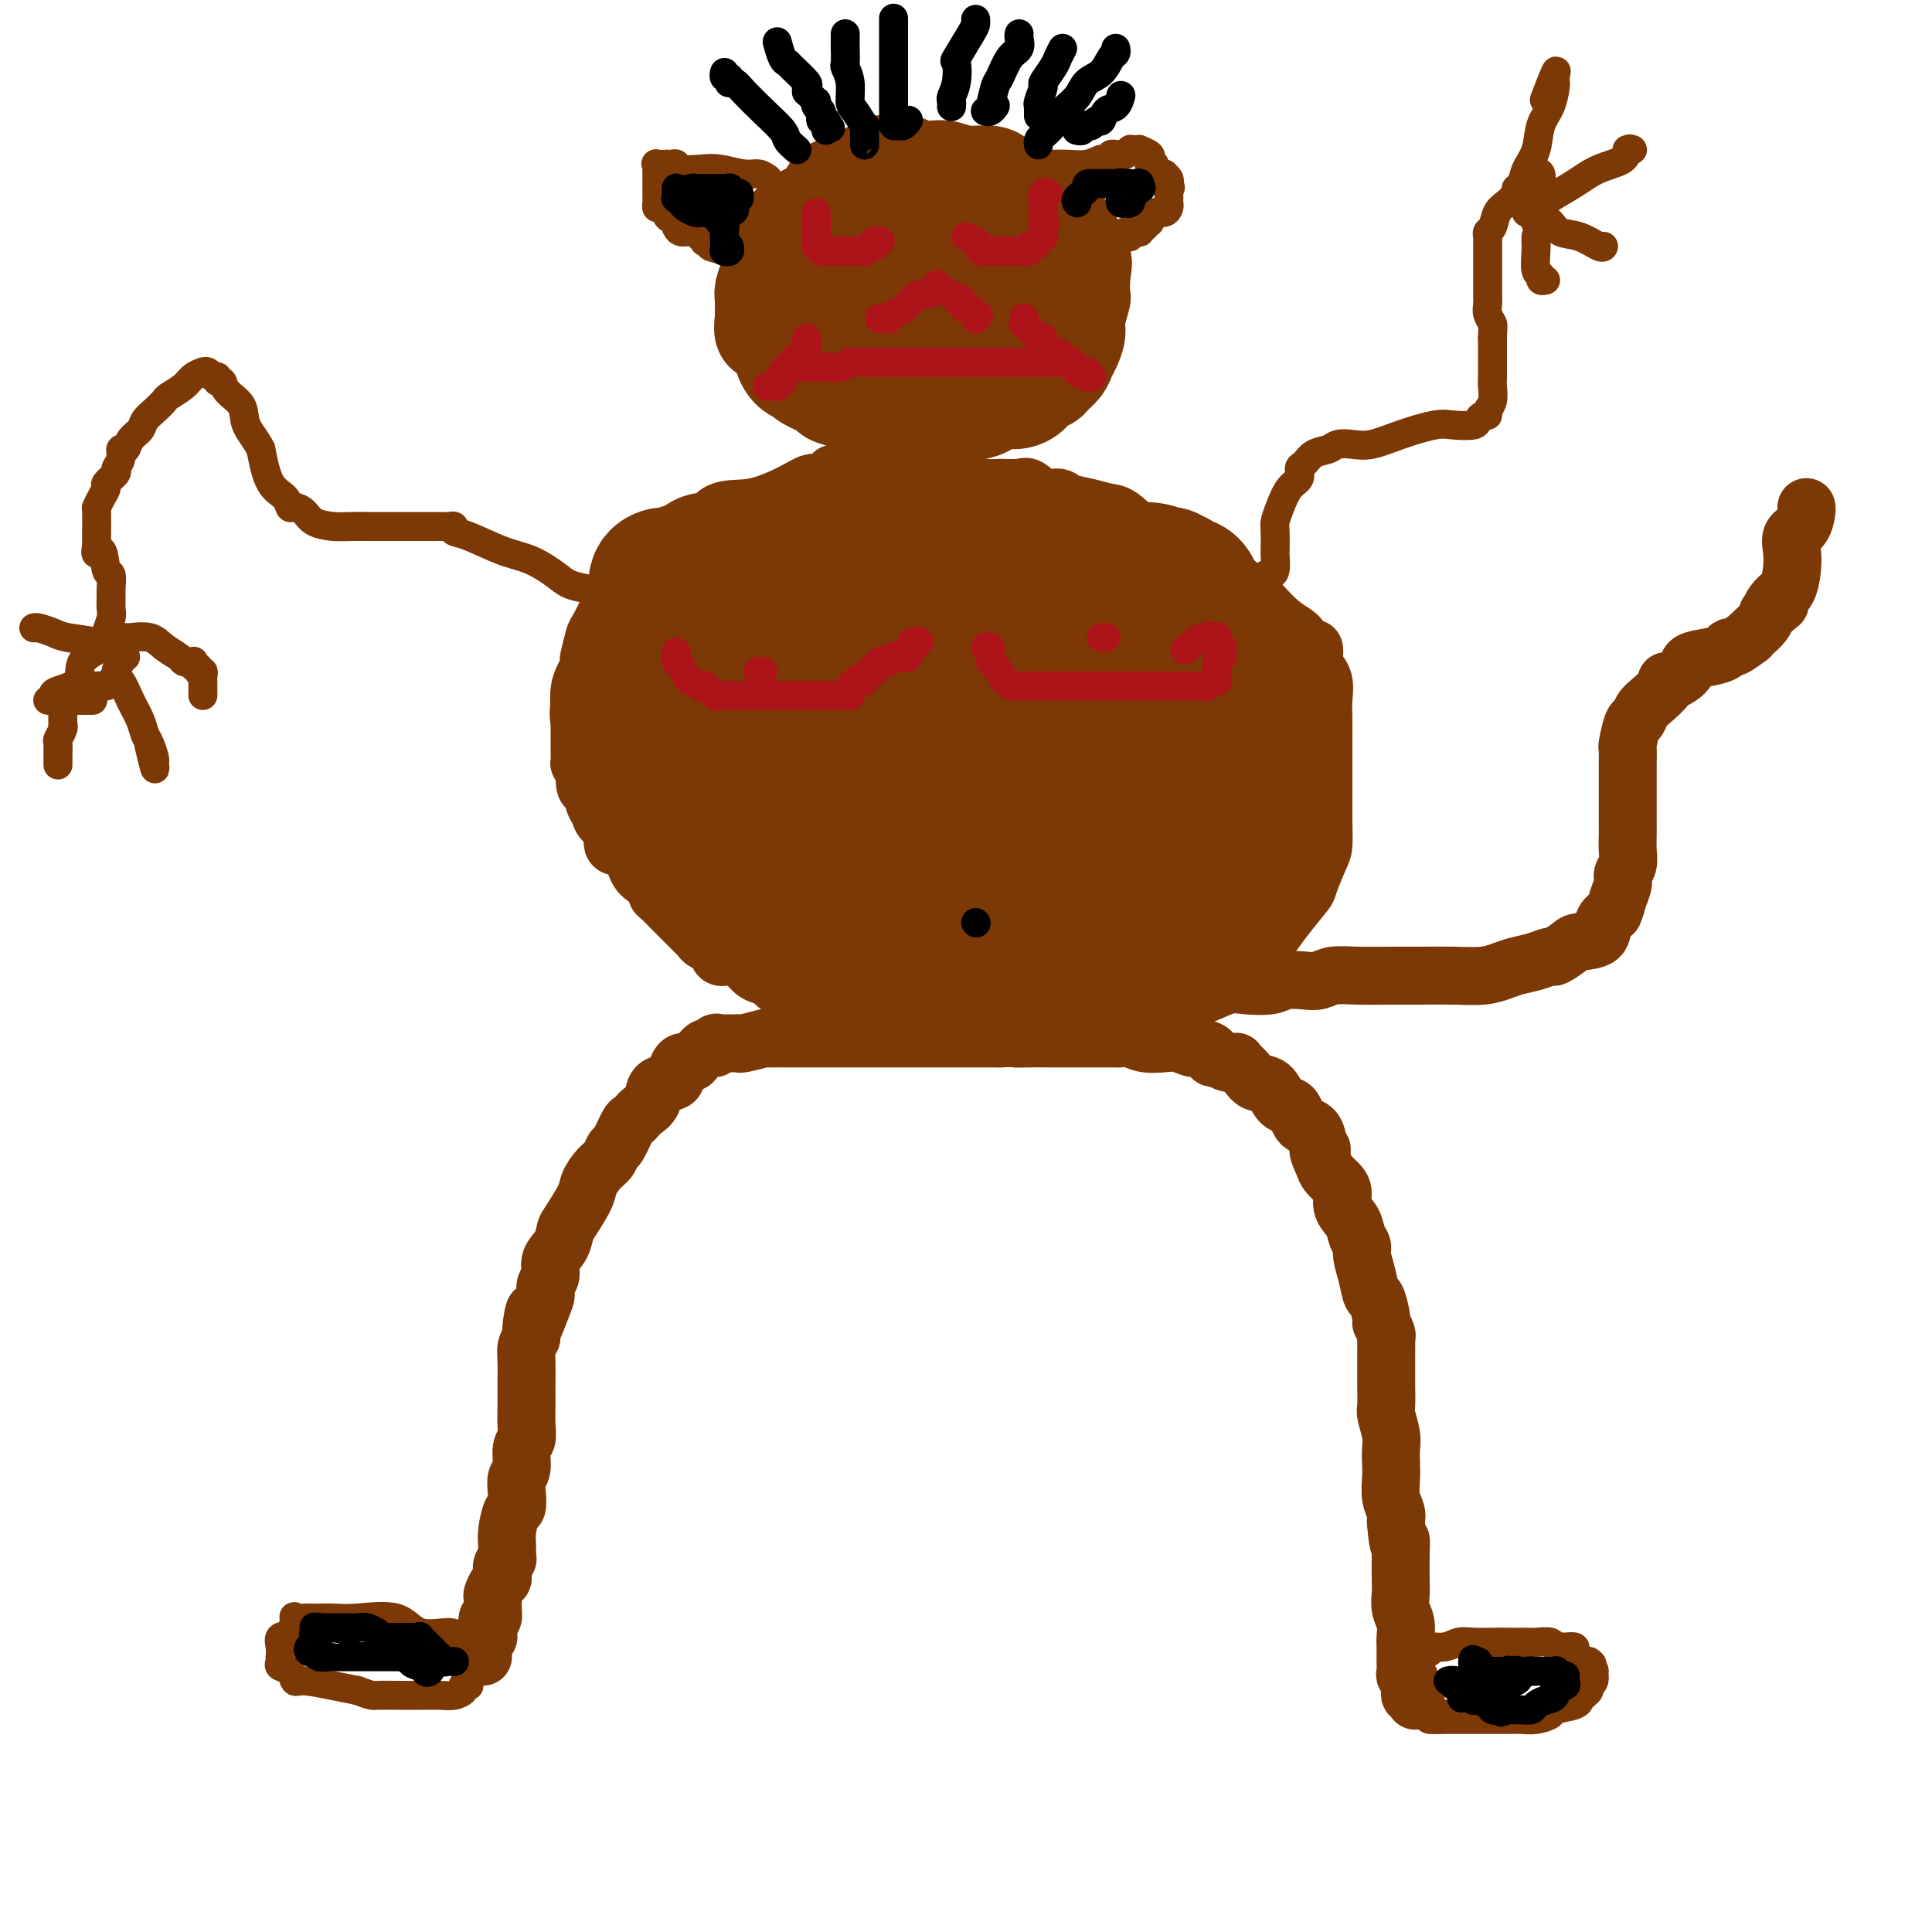 <svg viewBox='0 0 400 400' version='1.1' xmlns='http://www.w3.org/2000/svg' xmlns:xlink='http://www.w3.org/1999/xlink'><g fill='none' stroke='#7C3805' stroke-width='12' stroke-linecap='round' stroke-linejoin='round'><path d='M100,343c0.000,0.000 0.000,-2.000 0,-2'/><path d='M100,341c-0.060,-0.765 -0.208,-1.677 0,-2c0.208,-0.323 0.774,-0.056 1,0c0.226,0.056 0.113,-0.099 0,-1c-0.113,-0.901 -0.226,-2.550 0,-3c0.226,-0.450 0.792,0.298 1,0c0.208,-0.298 0.059,-1.642 0,-2c-0.059,-0.358 -0.026,0.269 0,0c0.026,-0.269 0.046,-1.433 0,-2c-0.046,-0.567 -0.157,-0.537 0,-1c0.157,-0.463 0.582,-1.420 1,-2c0.418,-0.580 0.830,-0.785 1,-1c0.170,-0.215 0.098,-0.441 0,-1c-0.098,-0.559 -0.223,-1.449 0,-2c0.223,-0.551 0.795,-0.761 1,-1c0.205,-0.239 0.045,-0.507 0,-1c-0.045,-0.493 0.027,-1.213 0,-2c-0.027,-0.787 -0.152,-1.643 0,-3c0.152,-1.357 0.581,-3.215 1,-4c0.419,-0.785 0.829,-0.497 1,-1c0.171,-0.503 0.102,-1.797 0,-3c-0.102,-1.203 -0.238,-2.316 0,-3c0.238,-0.684 0.848,-0.939 1,-2c0.152,-1.061 -0.155,-2.927 0,-4c0.155,-1.073 0.774,-1.353 1,-2c0.226,-0.647 0.061,-1.660 0,-3c-0.061,-1.340 -0.017,-3.006 0,-4c0.017,-0.994 0.007,-1.316 0,-2c-0.007,-0.684 -0.012,-1.730 0,-3c0.012,-1.270 0.042,-2.765 0,-4c-0.042,-1.235 -0.155,-2.210 0,-3c0.155,-0.790 0.577,-1.395 1,-2'/><path d='M110,277c1.443,-10.153 0.051,-3.535 0,-2c-0.051,1.535 1.238,-2.015 2,-4c0.762,-1.985 0.995,-2.407 1,-3c0.005,-0.593 -0.220,-1.357 0,-2c0.220,-0.643 0.883,-1.167 1,-2c0.117,-0.833 -0.312,-1.977 0,-3c0.312,-1.023 1.364,-1.925 2,-3c0.636,-1.075 0.856,-2.322 1,-3c0.144,-0.678 0.213,-0.786 1,-2c0.787,-1.214 2.291,-3.534 3,-5c0.709,-1.466 0.623,-2.077 1,-3c0.377,-0.923 1.218,-2.156 2,-3c0.782,-0.844 1.505,-1.297 2,-2c0.495,-0.703 0.763,-1.656 1,-2c0.237,-0.344 0.444,-0.081 1,-1c0.556,-0.919 1.463,-3.022 2,-4c0.537,-0.978 0.705,-0.833 1,-1c0.295,-0.167 0.716,-0.647 1,-1c0.284,-0.353 0.430,-0.581 1,-1c0.570,-0.419 1.564,-1.031 2,-2c0.436,-0.969 0.312,-2.296 1,-3c0.688,-0.704 2.186,-0.785 3,-1c0.814,-0.215 0.943,-0.565 1,-1c0.057,-0.435 0.043,-0.957 0,-1c-0.043,-0.043 -0.114,0.392 0,0c0.114,-0.392 0.412,-1.611 1,-2c0.588,-0.389 1.467,0.053 2,0c0.533,-0.053 0.720,-0.602 1,-1c0.280,-0.398 0.652,-0.646 1,-1c0.348,-0.354 0.671,-0.816 1,-1c0.329,-0.184 0.665,-0.092 1,0'/><path d='M147,217c1.941,-1.177 1.294,-0.119 1,0c-0.294,0.119 -0.234,-0.700 0,-1c0.234,-0.300 0.641,-0.081 1,0c0.359,0.081 0.670,0.023 1,0c0.330,-0.023 0.678,-0.010 1,0c0.322,0.010 0.618,0.017 1,0c0.382,-0.017 0.850,-0.057 1,0c0.150,0.057 -0.019,0.211 1,0c1.019,-0.211 3.225,-0.789 4,-1c0.775,-0.211 0.119,-0.057 0,0c-0.119,0.057 0.300,0.015 1,0c0.700,-0.015 1.681,-0.004 2,0c0.319,0.004 -0.024,0.001 0,0c0.024,-0.001 0.415,-0.000 1,0c0.585,0.000 1.365,0.000 2,0c0.635,-0.000 1.126,-0.000 2,0c0.874,0.000 2.129,0.000 3,0c0.871,-0.000 1.356,-0.000 2,0c0.644,0.000 1.446,0.000 3,0c1.554,-0.000 3.859,-0.000 5,0c1.141,0.000 1.117,0.000 2,0c0.883,-0.000 2.673,-0.000 4,0c1.327,0.000 2.191,0.000 3,0c0.809,-0.000 1.564,-0.000 2,0c0.436,0.000 0.552,0.000 1,0c0.448,-0.000 1.227,-0.000 2,0c0.773,0.000 1.539,0.000 2,0c0.461,-0.000 0.619,-0.000 1,0c0.381,0.000 0.987,0.000 2,0c1.013,-0.000 2.432,-0.000 4,0c1.568,0.000 3.284,0.000 5,0'/><path d='M207,215c10.122,-0.309 5.426,-0.083 4,0c-1.426,0.083 0.418,0.022 2,0c1.582,-0.022 2.902,-0.006 4,0c1.098,0.006 1.976,0.002 3,0c1.024,-0.002 2.196,-0.000 3,0c0.804,0.000 1.240,-0.001 2,0c0.760,0.001 1.844,0.004 3,0c1.156,-0.004 2.385,-0.015 3,0c0.615,0.015 0.614,0.055 1,0c0.386,-0.055 1.157,-0.207 2,0c0.843,0.207 1.758,0.773 3,1c1.242,0.227 2.810,0.116 4,0c1.190,-0.116 2.003,-0.237 3,0c0.997,0.237 2.178,0.833 3,1c0.822,0.167 1.283,-0.095 2,0c0.717,0.095 1.689,0.548 2,1c0.311,0.452 -0.037,0.904 0,1c0.037,0.096 0.461,-0.165 1,0c0.539,0.165 1.193,0.755 2,1c0.807,0.245 1.767,0.143 2,0c0.233,-0.143 -0.261,-0.329 0,0c0.261,0.329 1.278,1.174 2,2c0.722,0.826 1.149,1.635 2,2c0.851,0.365 2.126,0.287 3,1c0.874,0.713 1.346,2.219 2,3c0.654,0.781 1.488,0.838 2,1c0.512,0.162 0.701,0.430 1,1c0.299,0.570 0.709,1.441 1,2c0.291,0.559 0.463,0.804 1,1c0.537,0.196 1.439,0.342 2,1c0.561,0.658 0.780,1.829 1,3'/><path d='M273,237c1.495,1.926 0.233,0.742 0,1c-0.233,0.258 0.563,1.959 1,3c0.437,1.041 0.516,1.422 1,2c0.484,0.578 1.372,1.352 2,2c0.628,0.648 0.995,1.171 1,2c0.005,0.829 -0.353,1.964 0,3c0.353,1.036 1.418,1.973 2,3c0.582,1.027 0.681,2.143 1,3c0.319,0.857 0.859,1.455 1,2c0.141,0.545 -0.116,1.036 0,2c0.116,0.964 0.604,2.400 1,4c0.396,1.600 0.698,3.364 1,4c0.302,0.636 0.603,0.146 1,1c0.397,0.854 0.891,3.053 1,4c0.109,0.947 -0.167,0.642 0,1c0.167,0.358 0.777,1.379 1,2c0.223,0.621 0.060,0.843 0,1c-0.060,0.157 -0.016,0.249 0,1c0.016,0.751 0.005,2.163 0,3c-0.005,0.837 -0.002,1.100 0,2c0.002,0.900 0.004,2.436 0,3c-0.004,0.564 -0.015,0.156 0,1c0.015,0.844 0.057,2.939 0,4c-0.057,1.061 -0.211,1.087 0,2c0.211,0.913 0.788,2.712 1,4c0.212,1.288 0.061,2.064 0,3c-0.061,0.936 -0.030,2.033 0,3c0.030,0.967 0.060,1.806 0,3c-0.060,1.194 -0.208,2.745 0,4c0.208,1.255 0.774,2.216 1,3c0.226,0.784 0.113,1.392 0,2'/><path d='M289,315c0.536,6.828 0.875,4.399 1,4c0.125,-0.399 0.037,1.233 0,3c-0.037,1.767 -0.024,3.671 0,5c0.024,1.329 0.059,2.085 0,3c-0.059,0.915 -0.212,1.989 0,3c0.212,1.011 0.789,1.957 1,3c0.211,1.043 0.057,2.181 0,3c-0.057,0.819 -0.016,1.319 0,2c0.016,0.681 0.008,1.545 0,2c-0.008,0.455 -0.016,0.503 0,1c0.016,0.497 0.057,1.442 0,2c-0.057,0.558 -0.212,0.728 0,1c0.212,0.272 0.793,0.646 1,1c0.207,0.354 0.041,0.687 0,1c-0.041,0.313 0.041,0.606 0,1c-0.041,0.394 -0.207,0.890 0,1c0.207,0.110 0.788,-0.166 1,0c0.212,0.166 0.057,0.776 0,1c-0.057,0.224 -0.016,0.064 0,0c0.016,-0.064 0.008,-0.032 0,0'/><path d='M231,209c0.304,0.001 0.608,0.002 1,0c0.392,-0.002 0.874,-0.008 1,0c0.126,0.008 -0.102,0.031 0,0c0.102,-0.031 0.536,-0.115 1,0c0.464,0.115 0.960,0.430 2,0c1.040,-0.430 2.625,-1.604 4,-2c1.375,-0.396 2.539,-0.014 4,0c1.461,0.014 3.219,-0.340 5,-1c1.781,-0.660 3.586,-1.627 5,-2c1.414,-0.373 2.437,-0.151 4,0c1.563,0.151 3.666,0.233 5,0c1.334,-0.233 1.897,-0.780 3,-1c1.103,-0.220 2.744,-0.111 4,0c1.256,0.111 2.125,0.226 3,0c0.875,-0.226 1.754,-0.793 3,-1c1.246,-0.207 2.857,-0.055 5,0c2.143,0.055 4.818,0.012 7,0c2.182,-0.012 3.871,0.008 6,0c2.129,-0.008 4.698,-0.043 7,0c2.302,0.043 4.337,0.165 6,0c1.663,-0.165 2.954,-0.617 4,-1c1.046,-0.383 1.846,-0.698 3,-1c1.154,-0.302 2.663,-0.592 4,-1c1.337,-0.408 2.502,-0.934 3,-1c0.498,-0.066 0.328,0.326 1,0c0.672,-0.326 2.186,-1.372 3,-2c0.814,-0.628 0.930,-0.838 2,-1c1.070,-0.162 3.096,-0.274 4,-1c0.904,-0.726 0.687,-2.064 1,-3c0.313,-0.936 1.157,-1.468 2,-2'/><path d='M334,189c0.626,-1.297 0.689,-2.041 1,-3c0.311,-0.959 0.868,-2.134 1,-3c0.132,-0.866 -0.161,-1.424 0,-2c0.161,-0.576 0.775,-1.170 1,-2c0.225,-0.830 0.060,-1.897 0,-3c-0.060,-1.103 -0.016,-2.241 0,-3c0.016,-0.759 0.004,-1.140 0,-2c-0.004,-0.860 -0.001,-2.200 0,-3c0.001,-0.800 -0.001,-1.062 0,-2c0.001,-0.938 0.003,-2.553 0,-4c-0.003,-1.447 -0.012,-2.726 0,-4c0.012,-1.274 0.044,-2.544 0,-3c-0.044,-0.456 -0.165,-0.099 0,-1c0.165,-0.901 0.616,-3.061 1,-4c0.384,-0.939 0.701,-0.658 1,-1c0.299,-0.342 0.578,-1.305 1,-2c0.422,-0.695 0.986,-1.120 2,-2c1.014,-0.880 2.479,-2.214 3,-3c0.521,-0.786 0.099,-1.023 0,-1c-0.099,0.023 0.124,0.305 1,0c0.876,-0.305 2.406,-1.196 3,-2c0.594,-0.804 0.251,-1.520 1,-2c0.749,-0.480 2.590,-0.725 4,-1c1.410,-0.275 2.387,-0.581 3,-1c0.613,-0.419 0.860,-0.952 1,-1c0.140,-0.048 0.174,0.387 1,0c0.826,-0.387 2.445,-1.598 3,-2c0.555,-0.402 0.046,0.006 0,0c-0.046,-0.006 0.372,-0.425 1,-1c0.628,-0.575 1.465,-1.307 2,-2c0.535,-0.693 0.767,-1.346 1,-2'/><path d='M366,127c4.526,-3.682 1.840,-1.388 1,-1c-0.840,0.388 0.165,-1.132 1,-2c0.835,-0.868 1.498,-1.085 2,-2c0.502,-0.915 0.842,-2.529 1,-4c0.158,-1.471 0.133,-2.801 0,-4c-0.133,-1.199 -0.375,-2.269 0,-3c0.375,-0.731 1.369,-1.124 2,-2c0.631,-0.876 0.901,-2.235 1,-3c0.099,-0.765 0.027,-0.937 0,-1c-0.027,-0.063 -0.008,-0.018 0,0c0.008,0.018 0.004,0.009 0,0'/><path d='M211,210c0.868,-0.424 1.736,-0.849 2,-1c0.264,-0.151 -0.076,-0.029 0,0c0.076,0.029 0.567,-0.035 1,0c0.433,0.035 0.807,0.169 1,0c0.193,-0.169 0.204,-0.642 1,-1c0.796,-0.358 2.375,-0.602 4,-1c1.625,-0.398 3.295,-0.952 5,-1c1.705,-0.048 3.447,0.409 5,0c1.553,-0.409 2.919,-1.685 5,-2c2.081,-0.315 4.876,0.332 7,0c2.124,-0.332 3.576,-1.643 5,-2c1.424,-0.357 2.821,0.239 4,0c1.179,-0.239 2.139,-1.312 3,-2c0.861,-0.688 1.621,-0.989 2,-1c0.379,-0.011 0.375,0.270 1,0c0.625,-0.270 1.879,-1.091 3,-2c1.121,-0.909 2.111,-1.907 3,-3c0.889,-1.093 1.678,-2.283 3,-4c1.322,-1.717 3.177,-3.963 4,-5c0.823,-1.037 0.613,-0.865 1,-2c0.387,-1.135 1.372,-3.576 2,-5c0.628,-1.424 0.900,-1.832 1,-3c0.100,-1.168 0.027,-3.096 0,-5c-0.027,-1.904 -0.007,-3.782 0,-5c0.007,-1.218 0.001,-1.774 0,-3c-0.001,-1.226 0.001,-3.122 0,-5c-0.001,-1.878 -0.006,-3.738 0,-5c0.006,-1.262 0.022,-1.926 0,-3c-0.022,-1.074 -0.083,-2.558 0,-4c0.083,-1.442 0.309,-2.840 0,-4c-0.309,-1.160 -1.155,-2.080 -2,-3'/><path d='M272,138c-0.192,-6.157 0.329,-3.050 0,-2c-0.329,1.050 -1.507,0.042 -2,-1c-0.493,-1.042 -0.301,-2.117 -1,-3c-0.699,-0.883 -2.288,-1.573 -4,-3c-1.712,-1.427 -3.546,-3.591 -5,-5c-1.454,-1.409 -2.529,-2.064 -4,-3c-1.471,-0.936 -3.337,-2.153 -5,-3c-1.663,-0.847 -3.123,-1.324 -4,-2c-0.877,-0.676 -1.172,-1.551 -2,-2c-0.828,-0.449 -2.188,-0.473 -3,-1c-0.812,-0.527 -1.077,-1.556 -2,-2c-0.923,-0.444 -2.506,-0.304 -4,-1c-1.494,-0.696 -2.899,-2.229 -4,-3c-1.101,-0.771 -1.897,-0.779 -3,-1c-1.103,-0.221 -2.512,-0.655 -4,-1c-1.488,-0.345 -3.054,-0.600 -4,-1c-0.946,-0.400 -1.272,-0.945 -2,-1c-0.728,-0.055 -1.858,0.378 -3,0c-1.142,-0.378 -2.297,-1.568 -3,-2c-0.703,-0.432 -0.955,-0.106 -2,0c-1.045,0.106 -2.884,-0.009 -4,0c-1.116,0.009 -1.510,0.142 -3,0c-1.490,-0.142 -4.076,-0.560 -6,-1c-1.924,-0.440 -3.186,-0.903 -4,-1c-0.814,-0.097 -1.180,0.170 -2,0c-0.820,-0.170 -2.095,-0.778 -3,-1c-0.905,-0.222 -1.439,-0.060 -2,0c-0.561,0.060 -1.151,0.016 -2,0c-0.849,-0.016 -1.959,-0.004 -3,0c-1.041,0.004 -2.012,0.001 -3,0c-0.988,-0.001 -1.994,-0.001 -3,0'/><path d='M176,98c-6.034,-0.303 -2.618,0.438 -2,1c0.618,0.562 -1.563,0.945 -3,1c-1.437,0.055 -2.130,-0.219 -3,0c-0.870,0.219 -1.915,0.933 -4,2c-2.085,1.067 -5.209,2.489 -8,3c-2.791,0.511 -5.248,0.110 -7,1c-1.752,0.890 -2.798,3.070 -4,4c-1.202,0.930 -2.558,0.611 -4,1c-1.442,0.389 -2.968,1.484 -4,2c-1.032,0.516 -1.571,0.451 -2,1c-0.429,0.549 -0.749,1.713 -1,2c-0.251,0.287 -0.432,-0.303 -1,0c-0.568,0.303 -1.522,1.500 -2,2c-0.478,0.500 -0.481,0.302 -1,1c-0.519,0.698 -1.554,2.293 -2,3c-0.446,0.707 -0.302,0.527 -1,2c-0.698,1.473 -2.239,4.598 -3,6c-0.761,1.402 -0.744,1.082 -1,2c-0.256,0.918 -0.786,3.075 -1,4c-0.214,0.925 -0.114,0.617 0,1c0.114,0.383 0.241,1.457 0,2c-0.241,0.543 -0.849,0.556 -1,1c-0.151,0.444 0.156,1.320 0,2c-0.156,0.680 -0.774,1.165 -1,2c-0.226,0.835 -0.060,2.022 0,3c0.060,0.978 0.015,1.749 0,3c-0.015,1.251 -0.001,2.982 0,4c0.001,1.018 -0.010,1.325 0,2c0.010,0.675 0.041,1.720 0,2c-0.041,0.280 -0.155,-0.206 0,0c0.155,0.206 0.577,1.103 1,2'/><path d='M121,160c0.026,4.235 0.589,2.824 1,3c0.411,0.176 0.668,1.939 1,3c0.332,1.061 0.740,1.419 1,2c0.260,0.581 0.373,1.384 1,2c0.627,0.616 1.768,1.044 2,2c0.232,0.956 -0.447,2.441 0,3c0.447,0.559 2.018,0.191 3,1c0.982,0.809 1.373,2.794 2,4c0.627,1.206 1.490,1.631 2,2c0.510,0.369 0.665,0.680 1,1c0.335,0.320 0.848,0.648 1,1c0.152,0.352 -0.057,0.728 0,1c0.057,0.272 0.381,0.439 1,1c0.619,0.561 1.532,1.517 2,2c0.468,0.483 0.489,0.493 1,1c0.511,0.507 1.512,1.512 2,2c0.488,0.488 0.463,0.458 1,1c0.537,0.542 1.635,1.655 2,2c0.365,0.345 -0.002,-0.080 0,0c0.002,0.080 0.375,0.664 1,1c0.625,0.336 1.504,0.422 2,1c0.496,0.578 0.609,1.647 1,2c0.391,0.353 1.061,-0.011 2,0c0.939,0.011 2.147,0.395 3,1c0.853,0.605 1.352,1.430 2,2c0.648,0.570 1.444,0.885 2,1c0.556,0.115 0.871,0.031 1,0c0.129,-0.031 0.073,-0.008 0,0c-0.073,0.008 -0.164,0.002 0,0c0.164,-0.002 0.582,-0.001 1,0'/><path d='M160,202c3.521,2.339 1.824,1.185 1,1c-0.824,-0.185 -0.775,0.599 0,1c0.775,0.401 2.277,0.419 4,1c1.723,0.581 3.666,1.725 5,2c1.334,0.275 2.057,-0.319 3,0c0.943,0.319 2.106,1.552 3,2c0.894,0.448 1.518,0.110 2,0c0.482,-0.110 0.820,0.009 1,0c0.180,-0.009 0.200,-0.146 1,0c0.800,0.146 2.379,0.575 4,1c1.621,0.425 3.285,0.846 5,1c1.715,0.154 3.482,0.041 5,0c1.518,-0.041 2.788,-0.011 4,0c1.212,0.011 2.367,0.003 3,0c0.633,-0.003 0.744,-0.001 1,0c0.256,0.001 0.657,0.000 1,0c0.343,-0.000 0.628,-0.000 1,0c0.372,0.000 0.831,0.000 1,0c0.169,-0.000 0.048,-0.000 0,0c-0.048,0.000 -0.024,0.000 0,0'/></g>
<g fill='none' stroke='#7C3805' stroke-width='28' stroke-linecap='round' stroke-linejoin='round'><path d='M206,119c-0.468,0.009 -0.937,0.017 -1,0c-0.063,-0.017 0.279,-0.060 0,0c-0.279,0.060 -1.179,0.223 -2,0c-0.821,-0.223 -1.564,-0.830 -3,-1c-1.436,-0.170 -3.566,0.098 -5,0c-1.434,-0.098 -2.173,-0.562 -3,-1c-0.827,-0.438 -1.741,-0.849 -3,-1c-1.259,-0.151 -2.862,-0.040 -4,0c-1.138,0.040 -1.809,0.011 -3,0c-1.191,-0.011 -2.901,-0.003 -5,0c-2.099,0.003 -4.587,0.001 -7,0c-2.413,-0.001 -4.750,0.000 -7,0c-2.250,-0.000 -4.414,-0.001 -6,0c-1.586,0.001 -2.594,0.003 -4,0c-1.406,-0.003 -3.208,-0.012 -4,0c-0.792,0.012 -0.573,0.046 -1,0c-0.427,-0.046 -1.500,-0.170 -2,0c-0.500,0.170 -0.429,0.635 -1,1c-0.571,0.365 -1.785,0.630 -3,1c-1.215,0.370 -2.431,0.844 -3,1c-0.569,0.156 -0.492,-0.006 -1,0c-0.508,0.006 -1.600,0.180 -2,1c-0.400,0.820 -0.107,2.286 0,3c0.107,0.714 0.027,0.678 0,1c-0.027,0.322 -0.001,1.004 0,2c0.001,0.996 -0.022,2.305 0,3c0.022,0.695 0.088,0.774 0,1c-0.088,0.226 -0.331,0.599 0,1c0.331,0.401 1.238,0.829 2,1c0.762,0.171 1.381,0.086 2,0'/><path d='M140,132c1.574,0.464 3.508,0.125 5,0c1.492,-0.125 2.540,-0.036 4,0c1.460,0.036 3.331,0.018 5,0c1.669,-0.018 3.135,-0.036 4,0c0.865,0.036 1.129,0.127 2,0c0.871,-0.127 2.351,-0.472 3,-1c0.649,-0.528 0.469,-1.240 1,-2c0.531,-0.760 1.774,-1.568 3,-2c1.226,-0.432 2.436,-0.487 4,-1c1.564,-0.513 3.483,-1.483 5,-2c1.517,-0.517 2.631,-0.583 4,-1c1.369,-0.417 2.991,-1.187 5,-2c2.009,-0.813 4.404,-1.668 6,-2c1.596,-0.332 2.393,-0.142 3,0c0.607,0.142 1.024,0.234 2,0c0.976,-0.234 2.513,-0.794 4,-1c1.487,-0.206 2.926,-0.056 5,0c2.074,0.056 4.783,0.019 8,0c3.217,-0.019 6.943,-0.019 10,0c3.057,0.019 5.444,0.057 8,0c2.556,-0.057 5.280,-0.209 7,0c1.720,0.209 2.436,0.778 3,1c0.564,0.222 0.977,0.097 1,0c0.023,-0.097 -0.344,-0.167 0,0c0.344,0.167 1.398,0.570 2,1c0.602,0.430 0.753,0.888 1,1c0.247,0.112 0.591,-0.122 1,0c0.409,0.122 0.883,0.600 1,1c0.117,0.400 -0.122,0.723 0,1c0.122,0.277 0.606,0.508 1,1c0.394,0.492 0.697,1.246 1,2'/><path d='M249,126c2.107,1.354 1.874,0.741 2,1c0.126,0.259 0.611,1.392 1,2c0.389,0.608 0.683,0.690 1,1c0.317,0.310 0.659,0.847 1,1c0.341,0.153 0.683,-0.079 1,0c0.317,0.079 0.611,0.468 1,1c0.389,0.532 0.875,1.207 1,2c0.125,0.793 -0.111,1.704 0,2c0.111,0.296 0.569,-0.023 1,0c0.431,0.023 0.833,0.388 1,1c0.167,0.612 0.097,1.472 0,2c-0.097,0.528 -0.222,0.722 0,1c0.222,0.278 0.792,0.638 1,1c0.208,0.362 0.056,0.727 0,1c-0.056,0.273 -0.015,0.454 0,1c0.015,0.546 0.005,1.455 0,2c-0.005,0.545 -0.003,0.724 0,1c0.003,0.276 0.007,0.648 0,1c-0.007,0.352 -0.026,0.683 0,1c0.026,0.317 0.097,0.621 0,1c-0.097,0.379 -0.362,0.832 -1,1c-0.638,0.168 -1.648,0.049 -2,0c-0.352,-0.049 -0.047,-0.030 0,0c0.047,0.030 -0.166,0.069 -1,0c-0.834,-0.069 -2.289,-0.247 -4,0c-1.711,0.247 -3.677,0.920 -6,0c-2.323,-0.920 -5.004,-3.434 -8,-5c-2.996,-1.566 -6.308,-2.183 -9,-3c-2.692,-0.817 -4.763,-1.835 -7,-3c-2.237,-1.165 -4.639,-2.476 -6,-3c-1.361,-0.524 -1.680,-0.262 -2,0'/><path d='M214,136c-5.067,-2.166 -1.734,-0.580 -1,0c0.734,0.580 -1.131,0.155 -2,0c-0.869,-0.155 -0.743,-0.042 -2,0c-1.257,0.042 -3.898,0.011 -6,0c-2.102,-0.011 -3.663,-0.003 -5,0c-1.337,0.003 -2.448,0.000 -4,0c-1.552,-0.000 -3.545,0.002 -5,0c-1.455,-0.002 -2.374,-0.008 -4,0c-1.626,0.008 -3.961,0.030 -5,0c-1.039,-0.030 -0.782,-0.110 -3,0c-2.218,0.110 -6.912,0.412 -10,1c-3.088,0.588 -4.570,1.462 -7,2c-2.430,0.538 -5.807,0.740 -9,1c-3.193,0.260 -6.203,0.577 -9,1c-2.797,0.423 -5.380,0.950 -7,1c-1.620,0.050 -2.276,-0.379 -3,0c-0.724,0.379 -1.514,1.565 -2,2c-0.486,0.435 -0.666,0.120 -1,0c-0.334,-0.120 -0.822,-0.043 -1,0c-0.178,0.043 -0.047,0.053 0,0c0.047,-0.053 0.011,-0.169 0,0c-0.011,0.169 0.004,0.622 0,1c-0.004,0.378 -0.027,0.680 0,1c0.027,0.320 0.104,0.659 0,1c-0.104,0.341 -0.388,0.682 0,1c0.388,0.318 1.450,0.611 2,1c0.550,0.389 0.589,0.875 1,1c0.411,0.125 1.193,-0.111 2,0c0.807,0.111 1.640,0.568 3,1c1.360,0.432 3.246,0.838 5,1c1.754,0.162 3.377,0.081 5,0'/><path d='M146,152c3.671,1.094 3.847,0.829 5,1c1.153,0.171 3.283,0.778 6,1c2.717,0.222 6.023,0.060 9,0c2.977,-0.060 5.627,-0.016 10,0c4.373,0.016 10.470,0.004 15,0c4.530,-0.004 7.492,-0.001 10,0c2.508,0.001 4.563,0.000 7,0c2.437,-0.000 5.256,-0.000 7,0c1.744,0.000 2.412,0.000 3,0c0.588,-0.000 1.097,-0.000 2,0c0.903,0.000 2.200,0.000 3,0c0.800,-0.000 1.102,-0.000 2,0c0.898,0.000 2.391,0.000 4,0c1.609,-0.000 3.335,-0.001 5,0c1.665,0.001 3.268,0.004 5,0c1.732,-0.004 3.591,-0.015 5,0c1.409,0.015 2.366,0.054 3,0c0.634,-0.054 0.945,-0.203 1,0c0.055,0.203 -0.145,0.758 0,1c0.145,0.242 0.634,0.171 1,0c0.366,-0.171 0.609,-0.442 1,0c0.391,0.442 0.931,1.596 1,2c0.069,0.404 -0.331,0.059 0,0c0.331,-0.059 1.394,0.169 2,1c0.606,0.831 0.753,2.264 1,3c0.247,0.736 0.592,0.775 1,1c0.408,0.225 0.879,0.638 1,1c0.121,0.362 -0.108,0.675 0,1c0.108,0.325 0.554,0.663 1,1'/><path d='M257,165c1.547,1.658 0.415,0.303 0,0c-0.415,-0.303 -0.111,0.448 0,1c0.111,0.552 0.031,0.907 0,1c-0.031,0.093 -0.012,-0.076 0,0c0.012,0.076 0.017,0.398 0,1c-0.017,0.602 -0.055,1.485 0,2c0.055,0.515 0.204,0.663 0,1c-0.204,0.337 -0.761,0.865 -1,1c-0.239,0.135 -0.162,-0.122 -1,0c-0.838,0.122 -2.593,0.623 -4,1c-1.407,0.377 -2.468,0.631 -4,1c-1.532,0.369 -3.536,0.855 -5,1c-1.464,0.145 -2.387,-0.051 -4,0c-1.613,0.051 -3.915,0.349 -6,0c-2.085,-0.349 -3.951,-1.345 -6,-2c-2.049,-0.655 -4.279,-0.969 -6,-1c-1.721,-0.031 -2.934,0.220 -5,0c-2.066,-0.220 -4.986,-0.912 -8,-2c-3.014,-1.088 -6.121,-2.572 -9,-3c-2.879,-0.428 -5.529,0.199 -8,0c-2.471,-0.199 -4.762,-1.224 -8,-2c-3.238,-0.776 -7.421,-1.303 -10,-2c-2.579,-0.697 -3.552,-1.564 -5,-2c-1.448,-0.436 -3.372,-0.443 -5,-1c-1.628,-0.557 -2.962,-1.666 -4,-2c-1.038,-0.334 -1.780,0.107 -3,0c-1.220,-0.107 -2.918,-0.761 -4,-1c-1.082,-0.239 -1.548,-0.064 -2,0c-0.452,0.064 -0.891,0.017 -1,0c-0.109,-0.017 0.112,-0.005 0,0c-0.112,0.005 -0.556,0.002 -1,0'/><path d='M147,157c-13.376,-2.802 -4.316,-0.809 -1,0c3.316,0.809 0.889,0.432 0,1c-0.889,0.568 -0.240,2.080 0,3c0.240,0.920 0.071,1.248 0,2c-0.071,0.752 -0.044,1.927 0,3c0.044,1.073 0.105,2.046 0,3c-0.105,0.954 -0.376,1.891 0,3c0.376,1.109 1.399,2.389 2,3c0.601,0.611 0.779,0.554 1,1c0.221,0.446 0.484,1.396 1,2c0.516,0.604 1.284,0.862 2,1c0.716,0.138 1.378,0.154 2,1c0.622,0.846 1.203,2.521 2,3c0.797,0.479 1.812,-0.237 2,0c0.188,0.237 -0.449,1.428 0,2c0.449,0.572 1.986,0.524 3,1c1.014,0.476 1.507,1.476 3,2c1.493,0.524 3.988,0.570 6,1c2.012,0.430 3.542,1.242 5,2c1.458,0.758 2.843,1.461 4,2c1.157,0.539 2.084,0.915 3,1c0.916,0.085 1.819,-0.121 3,0c1.181,0.121 2.639,0.567 4,1c1.361,0.433 2.625,0.852 5,1c2.375,0.148 5.860,0.026 8,0c2.140,-0.026 2.934,0.045 5,0c2.066,-0.045 5.402,-0.204 8,0c2.598,0.204 4.456,0.773 6,1c1.544,0.227 2.772,0.114 4,0'/><path d='M225,197c7.191,0.469 3.669,0.140 3,0c-0.669,-0.140 1.516,-0.093 3,0c1.484,0.093 2.267,0.231 3,0c0.733,-0.231 1.417,-0.830 2,-1c0.583,-0.170 1.064,0.091 2,0c0.936,-0.091 2.327,-0.534 3,-1c0.673,-0.466 0.627,-0.956 1,-1c0.373,-0.044 1.165,0.357 2,0c0.835,-0.357 1.712,-1.473 2,-2c0.288,-0.527 -0.014,-0.466 0,-1c0.014,-0.534 0.344,-1.662 1,-2c0.656,-0.338 1.640,0.116 2,0c0.360,-0.116 0.097,-0.802 0,-1c-0.097,-0.198 -0.029,0.090 0,0c0.029,-0.090 0.018,-0.560 0,-1c-0.018,-0.440 -0.042,-0.850 0,-1c0.042,-0.150 0.152,-0.039 0,0c-0.152,0.039 -0.565,0.008 -1,0c-0.435,-0.008 -0.890,0.009 -1,0c-0.110,-0.009 0.126,-0.043 0,0c-0.126,0.043 -0.614,0.163 -2,0c-1.386,-0.163 -3.672,-0.608 -6,-1c-2.328,-0.392 -4.699,-0.730 -8,-1c-3.301,-0.270 -7.530,-0.472 -11,-1c-3.470,-0.528 -6.179,-1.381 -9,-2c-2.821,-0.619 -5.753,-1.003 -8,-1c-2.247,0.003 -3.808,0.393 -6,0c-2.192,-0.393 -5.013,-1.567 -7,-2c-1.987,-0.433 -3.139,-0.124 -5,0c-1.861,0.124 -4.430,0.062 -7,0'/><path d='M178,178c-12.627,-1.845 -8.693,-1.957 -9,-2c-0.307,-0.043 -4.854,-0.015 -7,0c-2.146,0.015 -1.893,0.018 -2,0c-0.107,-0.018 -0.576,-0.057 -1,0c-0.424,0.057 -0.803,0.212 -1,0c-0.197,-0.212 -0.210,-0.789 -1,-1c-0.790,-0.211 -2.355,-0.056 -3,0c-0.645,0.056 -0.369,0.012 -1,0c-0.631,-0.012 -2.168,0.007 -3,0c-0.832,-0.007 -0.959,-0.040 -1,0c-0.041,0.040 0.003,0.151 0,0c-0.003,-0.151 -0.053,-0.566 0,-1c0.053,-0.434 0.210,-0.887 0,-1c-0.210,-0.113 -0.788,0.114 -1,0c-0.212,-0.114 -0.057,-0.569 0,-1c0.057,-0.431 0.016,-0.837 0,-1c-0.016,-0.163 -0.008,-0.081 0,0'/></g>
<g fill='none' stroke='#7C3805' stroke-width='20' stroke-linecap='round' stroke-linejoin='round'><path d='M198,43c-0.013,-0.000 -0.027,-0.000 0,0c0.027,0.000 0.093,0.000 0,0c-0.093,-0.000 -0.345,-0.000 -1,0c-0.655,0.000 -1.711,0.000 -2,0c-0.289,-0.000 0.191,-0.000 0,0c-0.191,0.000 -1.053,0.000 -2,0c-0.947,-0.000 -1.980,-0.000 -3,0c-1.020,0.000 -2.027,0.000 -3,0c-0.973,-0.000 -1.911,-0.000 -4,0c-2.089,0.000 -5.329,0.000 -7,0c-1.671,-0.000 -1.773,-0.001 -2,0c-0.227,0.001 -0.579,0.003 -1,0c-0.421,-0.003 -0.910,-0.012 -1,0c-0.090,0.012 0.219,0.043 0,0c-0.219,-0.043 -0.966,-0.161 -2,0c-1.034,0.161 -2.354,0.601 -3,1c-0.646,0.399 -0.616,0.757 -1,1c-0.384,0.243 -1.181,0.372 -2,1c-0.819,0.628 -1.658,1.757 -2,2c-0.342,0.243 -0.186,-0.398 0,0c0.186,0.398 0.404,1.836 0,3c-0.404,1.164 -1.429,2.055 -2,3c-0.571,0.945 -0.689,1.944 -1,3c-0.311,1.056 -0.815,2.170 -1,3c-0.185,0.830 -0.050,1.377 0,2c0.050,0.623 0.014,1.321 0,2c-0.014,0.679 -0.007,1.340 0,2'/><path d='M158,66c-0.504,3.456 0.237,3.097 1,3c0.763,-0.097 1.549,0.067 2,1c0.451,0.933 0.567,2.635 1,4c0.433,1.365 1.185,2.393 2,3c0.815,0.607 1.695,0.794 2,1c0.305,0.206 0.036,0.431 1,1c0.964,0.569 3.161,1.480 4,2c0.839,0.520 0.321,0.647 1,1c0.679,0.353 2.555,0.932 4,1c1.445,0.068 2.459,-0.374 4,0c1.541,0.374 3.610,1.564 5,2c1.390,0.436 2.100,0.116 3,0c0.900,-0.116 1.990,-0.029 3,0c1.010,0.029 1.940,0.000 3,0c1.060,-0.000 2.251,0.029 3,0c0.749,-0.029 1.058,-0.115 2,0c0.942,0.115 2.517,0.430 4,0c1.483,-0.430 2.874,-1.607 4,-2c1.126,-0.393 1.988,-0.002 3,0c1.012,0.002 2.173,-0.383 3,-1c0.827,-0.617 1.321,-1.464 2,-2c0.679,-0.536 1.544,-0.762 2,-1c0.456,-0.238 0.505,-0.490 1,-1c0.495,-0.510 1.438,-1.279 2,-2c0.562,-0.721 0.743,-1.395 1,-2c0.257,-0.605 0.591,-1.140 1,-2c0.409,-0.860 0.894,-2.045 1,-3c0.106,-0.955 -0.168,-1.679 0,-3c0.168,-1.321 0.776,-3.240 1,-4c0.224,-0.760 0.064,-0.360 0,-1c-0.064,-0.640 -0.032,-2.320 0,-4'/><path d='M224,57c0.652,-3.482 0.281,-2.687 0,-3c-0.281,-0.313 -0.471,-1.733 -1,-3c-0.529,-1.267 -1.397,-2.381 -2,-3c-0.603,-0.619 -0.939,-0.742 -1,-1c-0.061,-0.258 0.155,-0.649 0,-1c-0.155,-0.351 -0.682,-0.661 -1,-1c-0.318,-0.339 -0.428,-0.708 -1,-1c-0.572,-0.292 -1.606,-0.508 -2,-1c-0.394,-0.492 -0.148,-1.260 -1,-2c-0.852,-0.740 -2.802,-1.451 -4,-2c-1.198,-0.549 -1.645,-0.936 -2,-1c-0.355,-0.064 -0.618,0.194 -1,0c-0.382,-0.194 -0.882,-0.840 -1,-1c-0.118,-0.160 0.145,0.167 0,0c-0.145,-0.167 -0.700,-0.828 -2,-1c-1.300,-0.172 -3.347,0.146 -5,0c-1.653,-0.146 -2.914,-0.757 -4,-1c-1.086,-0.243 -1.997,-0.118 -3,0c-1.003,0.118 -2.096,0.228 -3,0c-0.904,-0.228 -1.618,-0.793 -2,-1c-0.382,-0.207 -0.431,-0.055 -1,0c-0.569,0.055 -1.657,0.013 -2,0c-0.343,-0.013 0.058,0.002 0,0c-0.058,-0.002 -0.574,-0.021 -1,0c-0.426,0.021 -0.761,0.083 -1,0c-0.239,-0.083 -0.381,-0.309 -1,0c-0.619,0.309 -1.716,1.155 -3,2c-1.284,0.845 -2.757,1.690 -4,2c-1.243,0.310 -2.258,0.083 -3,1c-0.742,0.917 -1.212,2.976 -2,4c-0.788,1.024 -1.894,1.012 -3,1'/><path d='M167,44c-2.902,2.255 -1.657,2.891 -2,4c-0.343,1.109 -2.276,2.691 -3,4c-0.724,1.309 -0.241,2.346 0,4c0.241,1.654 0.240,3.924 0,5c-0.240,1.076 -0.718,0.958 0,2c0.718,1.042 2.633,3.244 4,5c1.367,1.756 2.185,3.067 3,4c0.815,0.933 1.626,1.490 2,2c0.374,0.510 0.313,0.973 1,1c0.687,0.027 2.124,-0.383 3,0c0.876,0.383 1.190,1.559 2,2c0.810,0.441 2.116,0.146 3,0c0.884,-0.146 1.345,-0.143 2,0c0.655,0.143 1.502,0.425 3,0c1.498,-0.425 3.646,-1.556 5,-2c1.354,-0.444 1.915,-0.202 4,-1c2.085,-0.798 5.693,-2.637 8,-4c2.307,-1.363 3.312,-2.249 4,-3c0.688,-0.751 1.060,-1.366 2,-2c0.940,-0.634 2.448,-1.287 3,-2c0.552,-0.713 0.149,-1.486 0,-2c-0.149,-0.514 -0.043,-0.767 0,-1c0.043,-0.233 0.023,-0.444 0,-1c-0.023,-0.556 -0.048,-1.455 0,-2c0.048,-0.545 0.168,-0.734 0,-1c-0.168,-0.266 -0.623,-0.609 -1,-1c-0.377,-0.391 -0.676,-0.831 -1,-1c-0.324,-0.169 -0.675,-0.066 -1,0c-0.325,0.066 -0.626,0.095 -1,0c-0.374,-0.095 -0.821,-0.313 -2,0c-1.179,0.313 -3.089,1.156 -5,2'/><path d='M200,56c-1.883,0.529 -2.091,0.852 -3,1c-0.909,0.148 -2.521,0.123 -3,0c-0.479,-0.123 0.173,-0.342 0,0c-0.173,0.342 -1.171,1.244 -2,2c-0.829,0.756 -1.491,1.364 -2,2c-0.509,0.636 -0.867,1.298 -1,2c-0.133,0.702 -0.043,1.442 0,2c0.043,0.558 0.038,0.934 0,1c-0.038,0.066 -0.111,-0.179 0,0c0.111,0.179 0.405,0.781 1,1c0.595,0.219 1.490,0.054 2,0c0.510,-0.054 0.636,0.003 1,0c0.364,-0.003 0.967,-0.066 2,0c1.033,0.066 2.497,0.260 4,0c1.503,-0.260 3.045,-0.973 4,-2c0.955,-1.027 1.325,-2.369 2,-3c0.675,-0.631 1.656,-0.551 2,-1c0.344,-0.449 0.050,-1.426 0,-2c-0.050,-0.574 0.145,-0.746 0,-1c-0.145,-0.254 -0.629,-0.590 -1,-1c-0.371,-0.410 -0.629,-0.895 -1,-1c-0.371,-0.105 -0.857,0.168 -2,0c-1.143,-0.168 -2.944,-0.777 -4,-1c-1.056,-0.223 -1.367,-0.059 -2,0c-0.633,0.059 -1.589,0.015 -3,0c-1.411,-0.015 -3.277,-0.000 -5,0c-1.723,0.000 -3.304,-0.014 -4,0c-0.696,0.014 -0.506,0.055 -1,0c-0.494,-0.055 -1.671,-0.207 -2,0c-0.329,0.207 0.192,0.773 0,1c-0.192,0.227 -1.096,0.113 -2,0'/><path d='M180,56c-3.884,-0.059 -1.092,-0.206 0,0c1.092,0.206 0.486,0.766 0,1c-0.486,0.234 -0.851,0.141 -1,0c-0.149,-0.141 -0.082,-0.328 0,0c0.082,0.328 0.180,1.173 0,2c-0.180,0.827 -0.637,1.635 -1,2c-0.363,0.365 -0.633,0.287 -1,1c-0.367,0.713 -0.831,2.218 -1,3c-0.169,0.782 -0.042,0.843 0,1c0.042,0.157 -0.000,0.412 0,1c0.000,0.588 0.044,1.509 0,2c-0.044,0.491 -0.174,0.550 0,1c0.174,0.450 0.653,1.289 1,2c0.347,0.711 0.562,1.293 1,2c0.438,0.707 1.097,1.538 2,3c0.903,1.462 2.049,3.553 3,5c0.951,1.447 1.709,2.250 2,3c0.291,0.750 0.117,1.449 0,2c-0.117,0.551 -0.175,0.955 0,1c0.175,0.045 0.584,-0.270 1,0c0.416,0.270 0.840,1.123 1,2c0.160,0.877 0.055,1.776 0,3c-0.055,1.224 -0.062,2.773 0,4c0.062,1.227 0.193,2.132 0,4c-0.193,1.868 -0.710,4.698 -1,7c-0.290,2.302 -0.353,4.076 -1,6c-0.647,1.924 -1.878,3.999 -3,7c-1.122,3.001 -2.136,6.928 -3,9c-0.864,2.072 -1.579,2.289 -2,3c-0.421,0.711 -0.549,1.918 -1,3c-0.451,1.082 -1.226,2.041 -2,3'/><path d='M174,139c-2.389,6.420 -1.860,3.471 -2,3c-0.140,-0.471 -0.947,1.536 -2,3c-1.053,1.464 -2.352,2.387 -3,3c-0.648,0.613 -0.646,0.918 -1,2c-0.354,1.082 -1.063,2.941 -2,4c-0.937,1.059 -2.100,1.316 -3,2c-0.900,0.684 -1.536,1.794 -2,2c-0.464,0.206 -0.757,-0.492 -1,0c-0.243,0.492 -0.436,2.173 -1,3c-0.564,0.827 -1.499,0.799 -2,1c-0.501,0.201 -0.569,0.632 -1,1c-0.431,0.368 -1.225,0.673 -2,1c-0.775,0.327 -1.531,0.676 -2,1c-0.469,0.324 -0.651,0.622 -1,1c-0.349,0.378 -0.865,0.837 -1,1c-0.135,0.163 0.111,0.030 0,0c-0.111,-0.030 -0.580,0.045 -1,0c-0.420,-0.045 -0.791,-0.208 -1,0c-0.209,0.208 -0.256,0.788 -1,1c-0.744,0.212 -2.185,0.057 -3,0c-0.815,-0.057 -1.006,-0.015 -1,0c0.006,0.015 0.208,0.004 0,0c-0.208,-0.004 -0.825,-0.001 -1,0c-0.175,0.001 0.094,0.000 0,0c-0.094,-0.000 -0.551,-0.000 -1,0c-0.449,0.000 -0.891,0.000 -1,0c-0.109,-0.000 0.115,-0.000 0,0c-0.115,0.000 -0.569,0.000 -1,0c-0.431,-0.000 -0.837,-0.000 -1,0c-0.163,0.000 -0.081,0.000 0,0'/></g>
<g fill='none' stroke='#7C3805' stroke-width='6' stroke-linecap='round' stroke-linejoin='round'><path d='M122,122c-1.467,-0.277 -2.935,-0.554 -4,-1c-1.065,-0.446 -1.729,-1.061 -3,-2c-1.271,-0.939 -3.149,-2.203 -5,-3c-1.851,-0.797 -3.675,-1.128 -6,-2c-2.325,-0.872 -5.150,-2.286 -7,-3c-1.850,-0.714 -2.726,-0.727 -3,-1c-0.274,-0.273 0.056,-0.805 0,-1c-0.056,-0.195 -0.496,-0.052 -1,0c-0.504,0.052 -1.073,0.014 -2,0c-0.927,-0.014 -2.211,-0.004 -3,0c-0.789,0.004 -1.081,0.001 -2,0c-0.919,-0.001 -2.464,0.000 -4,0c-1.536,-0.000 -3.062,-0.002 -4,0c-0.938,0.002 -1.287,0.008 -2,0c-0.713,-0.008 -1.791,-0.031 -3,0c-1.209,0.031 -2.548,0.115 -4,0c-1.452,-0.115 -3.017,-0.429 -4,-1c-0.983,-0.571 -1.383,-1.399 -2,-2c-0.617,-0.601 -1.450,-0.976 -2,-1c-0.550,-0.024 -0.818,0.303 -1,0c-0.182,-0.303 -0.280,-1.235 -1,-2c-0.720,-0.765 -2.063,-1.361 -3,-3c-0.937,-1.639 -1.469,-4.319 -2,-7'/><path d='M54,93c-0.974,-2.012 -2.409,-3.543 -3,-5c-0.591,-1.457 -0.340,-2.839 -1,-4c-0.660,-1.161 -2.233,-2.100 -3,-3c-0.767,-0.900 -0.730,-1.762 -1,-2c-0.270,-0.238 -0.847,0.147 -1,0c-0.153,-0.147 0.118,-0.824 0,-1c-0.118,-0.176 -0.626,0.151 -1,0c-0.374,-0.151 -0.612,-0.781 -1,-1c-0.388,-0.219 -0.924,-0.027 -1,0c-0.076,0.027 0.307,-0.110 0,0c-0.307,0.110 -1.303,0.466 -2,1c-0.697,0.534 -1.094,1.245 -2,2c-0.906,0.755 -2.322,1.553 -3,2c-0.678,0.447 -0.619,0.542 -1,1c-0.381,0.458 -1.201,1.279 -2,2c-0.799,0.721 -1.577,1.340 -2,2c-0.423,0.660 -0.490,1.359 -1,2c-0.510,0.641 -1.461,1.222 -2,2c-0.539,0.778 -0.664,1.751 -1,2c-0.336,0.249 -0.882,-0.228 -1,0c-0.118,0.228 0.194,1.159 0,2c-0.194,0.841 -0.892,1.590 -1,2c-0.108,0.410 0.374,0.482 0,1c-0.374,0.518 -1.603,1.484 -2,2c-0.397,0.516 0.037,0.584 0,1c-0.037,0.416 -0.546,1.182 -1,2c-0.454,0.818 -0.854,1.689 -1,2c-0.146,0.311 -0.039,0.063 0,1c0.039,0.937 0.011,3.060 0,4c-0.011,0.940 -0.003,0.697 0,1c0.003,0.303 0.002,1.151 0,2'/><path d='M20,113c-0.591,3.083 0.430,0.790 1,1c0.570,0.210 0.688,2.924 1,4c0.312,1.076 0.817,0.513 1,1c0.183,0.487 0.045,2.022 0,3c-0.045,0.978 0.002,1.399 0,2c-0.002,0.601 -0.053,1.382 0,2c0.053,0.618 0.209,1.073 0,2c-0.209,0.927 -0.784,2.324 -1,3c-0.216,0.676 -0.072,0.629 0,1c0.072,0.371 0.072,1.160 -1,2c-1.072,0.840 -3.214,1.731 -4,3c-0.786,1.269 -0.214,2.914 -1,4c-0.786,1.086 -2.929,1.611 -4,2c-1.071,0.389 -1.070,0.640 -1,1c0.070,0.360 0.208,0.829 0,1c-0.208,0.171 -0.763,0.046 -1,0c-0.237,-0.046 -0.156,-0.012 1,0c1.156,0.012 3.388,0.003 5,0c1.612,-0.003 2.603,-0.001 3,0c0.397,0.001 0.198,0.000 0,0'/><path d='M262,119c0.309,0.022 0.619,0.045 1,0c0.381,-0.045 0.834,-0.157 1,-1c0.166,-0.843 0.047,-2.416 0,-3c-0.047,-0.584 -0.021,-0.180 0,-1c0.021,-0.820 0.038,-2.862 0,-4c-0.038,-1.138 -0.130,-1.370 0,-2c0.130,-0.630 0.482,-1.659 1,-3c0.518,-1.341 1.201,-2.993 2,-4c0.799,-1.007 1.712,-1.369 2,-2c0.288,-0.631 -0.051,-1.532 0,-2c0.051,-0.468 0.491,-0.504 1,-1c0.509,-0.496 1.086,-1.452 2,-2c0.914,-0.548 2.167,-0.688 3,-1c0.833,-0.312 1.248,-0.795 2,-1c0.752,-0.205 1.841,-0.132 3,0c1.159,0.132 2.388,0.323 4,0c1.612,-0.323 3.608,-1.161 6,-2c2.392,-0.839 5.179,-1.679 7,-2c1.821,-0.321 2.674,-0.124 4,0c1.326,0.124 3.125,0.174 4,0c0.875,-0.174 0.827,-0.573 1,-1c0.173,-0.427 0.568,-0.881 1,-1c0.432,-0.119 0.900,0.097 1,0c0.100,-0.097 -0.169,-0.507 0,-1c0.169,-0.493 0.777,-1.069 1,-2c0.223,-0.931 0.060,-2.219 0,-3c-0.060,-0.781 -0.016,-1.056 0,-2c0.016,-0.944 0.005,-2.555 0,-4c-0.005,-1.445 -0.002,-2.722 0,-4'/><path d='M309,70c0.061,-2.595 0.212,-2.582 0,-3c-0.212,-0.418 -0.789,-1.266 -1,-2c-0.211,-0.734 -0.057,-1.355 0,-2c0.057,-0.645 0.015,-1.313 0,-2c-0.015,-0.687 -0.004,-1.392 0,-2c0.004,-0.608 0.001,-1.118 0,-2c-0.001,-0.882 -0.001,-2.135 0,-3c0.001,-0.865 0.003,-1.343 0,-2c-0.003,-0.657 -0.013,-1.492 0,-2c0.013,-0.508 0.048,-0.688 0,-1c-0.048,-0.312 -0.177,-0.756 0,-1c0.177,-0.244 0.662,-0.289 1,-1c0.338,-0.711 0.528,-2.088 1,-3c0.472,-0.912 1.226,-1.359 2,-2c0.774,-0.641 1.567,-1.477 2,-2c0.433,-0.523 0.507,-0.732 1,-1c0.493,-0.268 1.404,-0.596 2,-1c0.596,-0.404 0.878,-0.886 1,-1c0.122,-0.114 0.085,0.138 0,0c-0.085,-0.138 -0.219,-0.667 0,-1c0.219,-0.333 0.791,-0.471 1,0c0.209,0.471 0.056,1.550 0,3c-0.056,1.450 -0.016,3.271 0,4c0.016,0.729 0.008,0.364 0,0'/><path d='M96,339c-0.025,0.010 -0.051,0.020 0,0c0.051,-0.020 0.177,-0.069 0,0c-0.177,0.069 -0.658,0.257 -1,0c-0.342,-0.257 -0.545,-0.959 -2,-1c-1.455,-0.041 -4.162,0.577 -6,0c-1.838,-0.577 -2.808,-2.351 -5,-3c-2.192,-0.649 -5.606,-0.174 -8,0c-2.394,0.174 -3.769,0.047 -5,0c-1.231,-0.047 -2.317,-0.013 -3,0c-0.683,0.013 -0.961,0.004 -1,0c-0.039,-0.004 0.162,-0.004 0,0c-0.162,0.004 -0.686,0.012 -1,0c-0.314,-0.012 -0.417,-0.043 -1,0c-0.583,0.043 -1.645,0.161 -2,0c-0.355,-0.161 -0.004,-0.599 0,0c0.004,0.599 -0.339,2.237 -1,3c-0.661,0.763 -1.641,0.652 -2,1c-0.359,0.348 -0.098,1.154 0,2c0.098,0.846 0.033,1.731 0,2c-0.033,0.269 -0.034,-0.078 0,0c0.034,0.078 0.103,0.580 0,1c-0.103,0.420 -0.377,0.756 0,1c0.377,0.244 1.405,0.394 2,1c0.595,0.606 0.757,1.668 1,2c0.243,0.332 0.565,-0.064 2,0c1.435,0.064 3.981,0.590 6,1c2.019,0.410 3.509,0.705 5,1'/><path d='M74,350c3.128,1.155 2.949,1.042 4,1c1.051,-0.042 3.333,-0.014 5,0c1.667,0.014 2.720,0.014 4,0c1.280,-0.014 2.787,-0.042 4,0c1.213,0.042 2.133,0.155 3,0c0.867,-0.155 1.682,-0.577 2,-1c0.318,-0.423 0.138,-0.845 0,-1c-0.138,-0.155 -0.233,-0.041 0,0c0.233,0.041 0.793,0.011 1,0c0.207,-0.011 0.059,-0.003 0,0c-0.059,0.003 -0.030,0.002 0,0'/><path d='M293,342c0.345,0.009 0.690,0.017 1,0c0.310,-0.017 0.586,-0.061 1,0c0.414,0.061 0.966,0.227 1,0c0.034,-0.227 -0.452,-0.845 0,-1c0.452,-0.155 1.841,0.155 3,0c1.159,-0.155 2.089,-0.774 3,-1c0.911,-0.226 1.804,-0.061 3,0c1.196,0.061 2.697,0.016 4,0c1.303,-0.016 2.410,-0.004 3,0c0.590,0.004 0.665,0.001 1,0c0.335,-0.001 0.932,-0.000 1,0c0.068,0.000 -0.392,-0.001 0,0c0.392,0.001 1.635,0.004 2,0c0.365,-0.004 -0.148,-0.015 0,0c0.148,0.015 0.955,0.057 2,0c1.045,-0.057 2.326,-0.212 3,0c0.674,0.212 0.740,0.792 1,1c0.260,0.208 0.714,0.045 1,0c0.286,-0.045 0.402,0.027 1,0c0.598,-0.027 1.676,-0.152 2,0c0.324,0.152 -0.107,0.580 0,1c0.107,0.420 0.750,0.830 1,1c0.250,0.170 0.106,0.098 0,0c-0.106,-0.098 -0.173,-0.222 0,0c0.173,0.222 0.585,0.791 1,1c0.415,0.209 0.833,0.060 1,0c0.167,-0.060 0.084,-0.030 0,0'/><path d='M329,344c1.254,0.787 0.390,0.753 0,1c-0.390,0.247 -0.304,0.774 0,1c0.304,0.226 0.827,0.151 1,0c0.173,-0.151 -0.006,-0.377 0,0c0.006,0.377 0.195,1.358 0,2c-0.195,0.642 -0.774,0.947 -1,1c-0.226,0.053 -0.099,-0.144 0,0c0.099,0.144 0.170,0.630 0,1c-0.170,0.370 -0.582,0.624 -1,1c-0.418,0.376 -0.842,0.874 -1,1c-0.158,0.126 -0.051,-0.120 0,0c0.051,0.120 0.046,0.607 -1,1c-1.046,0.393 -3.132,0.694 -4,1c-0.868,0.306 -0.516,0.618 -1,1c-0.484,0.382 -1.802,0.834 -3,1c-1.198,0.166 -2.274,0.044 -3,0c-0.726,-0.044 -1.100,-0.012 -2,0c-0.900,0.012 -2.324,0.003 -3,0c-0.676,-0.003 -0.604,-0.001 -1,0c-0.396,0.001 -1.258,0.000 -2,0c-0.742,-0.000 -1.362,-0.000 -2,0c-0.638,0.000 -1.295,0.000 -2,0c-0.705,-0.000 -1.460,-0.000 -2,0c-0.540,0.000 -0.866,0.000 -1,0c-0.134,-0.000 -0.077,-0.000 0,0c0.077,0.000 0.175,0.000 0,0c-0.175,-0.000 -0.621,-0.000 -1,0c-0.379,0.000 -0.689,0.000 -1,0'/><path d='M298,356c-4.356,0.244 -1.244,-0.644 0,-1c1.244,-0.356 0.622,-0.178 0,0'/><path d='M314,39c-0.098,0.046 -0.196,0.091 0,0c0.196,-0.091 0.686,-0.319 1,-1c0.314,-0.681 0.452,-1.815 1,-3c0.548,-1.185 1.506,-2.422 2,-4c0.494,-1.578 0.524,-3.496 1,-5c0.476,-1.504 1.397,-2.594 2,-4c0.603,-1.406 0.886,-3.129 1,-4c0.114,-0.871 0.058,-0.891 0,-1c-0.058,-0.109 -0.119,-0.308 0,-1c0.119,-0.692 0.417,-1.879 0,-1c-0.417,0.879 -1.548,3.822 -2,5c-0.452,1.178 -0.226,0.589 0,0'/><path d='M316,44c0.627,-0.266 1.254,-0.532 2,-1c0.746,-0.468 1.610,-1.138 3,-2c1.390,-0.862 3.305,-1.916 5,-3c1.695,-1.084 3.168,-2.200 5,-3c1.832,-0.800 4.021,-1.286 5,-2c0.979,-0.714 0.747,-1.655 1,-2c0.253,-0.345 0.991,-0.093 1,0c0.009,0.093 -0.712,0.027 -1,0c-0.288,-0.027 -0.144,-0.013 0,0'/><path d='M318,46c-0.120,-0.001 -0.240,-0.002 0,0c0.240,0.002 0.839,0.008 1,0c0.161,-0.008 -0.117,-0.028 0,0c0.117,0.028 0.630,0.106 1,0c0.370,-0.106 0.597,-0.396 1,0c0.403,0.396 0.984,1.479 2,2c1.016,0.521 2.468,0.479 4,1c1.532,0.521 3.142,1.603 4,2c0.858,0.397 0.962,0.107 1,0c0.038,-0.107 0.011,-0.031 0,0c-0.011,0.031 -0.005,0.015 0,0'/><path d='M318,49c-0.009,0.312 -0.017,0.623 0,1c0.017,0.377 0.061,0.819 0,2c-0.061,1.181 -0.226,3.101 0,4c0.226,0.899 0.844,0.777 1,1c0.156,0.223 -0.150,0.791 0,1c0.150,0.209 0.757,0.060 1,0c0.243,-0.060 0.121,-0.030 0,0'/><path d='M13,146c-0.002,0.079 -0.004,0.158 0,1c0.004,0.842 0.015,2.448 0,3c-0.015,0.552 -0.057,0.049 0,0c0.057,-0.049 0.211,0.354 0,1c-0.211,0.646 -0.789,1.535 -1,2c-0.211,0.465 -0.057,0.506 0,1c0.057,0.494 0.015,1.442 0,2c-0.015,0.558 -0.004,0.727 0,1c0.004,0.273 0.001,0.651 0,1c-0.001,0.349 -0.000,0.671 0,0c0.000,-0.671 0.000,-2.335 0,-3c-0.000,-0.665 -0.000,-0.333 0,0'/><path d='M23,141c0.441,-0.025 0.881,-0.051 1,0c0.119,0.051 -0.084,0.178 0,0c0.084,-0.178 0.456,-0.660 1,0c0.544,0.660 1.260,2.461 2,4c0.740,1.539 1.504,2.817 2,4c0.496,1.183 0.722,2.272 1,3c0.278,0.728 0.607,1.094 1,2c0.393,0.906 0.851,2.350 1,3c0.149,0.650 -0.012,0.504 0,1c0.012,0.496 0.195,1.634 0,1c-0.195,-0.634 -0.770,-3.038 -1,-4c-0.230,-0.962 -0.115,-0.481 0,0'/><path d='M25,132c0.412,-0.012 0.825,-0.025 1,0c0.175,0.025 0.113,0.087 1,0c0.887,-0.087 2.724,-0.325 4,0c1.276,0.325 1.992,1.212 3,2c1.008,0.788 2.309,1.478 3,2c0.691,0.522 0.773,0.876 1,1c0.227,0.124 0.601,0.018 1,0c0.399,-0.018 0.824,0.052 1,0c0.176,-0.052 0.104,-0.225 0,0c-0.104,0.225 -0.238,0.848 0,1c0.238,0.152 0.848,-0.166 1,0c0.152,0.166 -0.156,0.815 0,1c0.156,0.185 0.774,-0.095 1,0c0.226,0.095 0.061,0.565 0,1c-0.061,0.435 -0.016,0.834 0,1c0.016,0.166 0.004,0.100 0,0c-0.004,-0.100 -0.001,-0.233 0,0c0.001,0.233 0.000,0.833 0,1c-0.000,0.167 -0.000,-0.099 0,0c0.000,0.099 0.000,0.563 0,1c-0.000,0.437 -0.000,0.849 0,1c0.000,0.151 0.000,0.043 0,0c-0.000,-0.043 -0.000,-0.022 0,0'/><path d='M25,135c-1.503,-0.754 -3.005,-1.509 -5,-2c-1.995,-0.491 -4.482,-0.720 -6,-1c-1.518,-0.280 -2.067,-0.611 -3,-1c-0.933,-0.389 -2.251,-0.835 -3,-1c-0.749,-0.165 -0.928,-0.047 -1,0c-0.072,0.047 -0.036,0.024 0,0'/><path d='M20,142c0.293,0.005 0.585,0.010 1,0c0.415,-0.010 0.952,-0.033 1,0c0.048,0.033 -0.395,0.124 0,0c0.395,-0.124 1.626,-0.464 2,-1c0.374,-0.536 -0.110,-1.268 0,-2c0.110,-0.732 0.813,-1.464 1,-2c0.187,-0.536 -0.142,-0.875 0,-1c0.142,-0.125 0.755,-0.036 1,0c0.245,0.036 0.123,0.018 0,0'/></g>
<g fill='none' stroke='#AD1419' stroke-width='6' stroke-linecap='round' stroke-linejoin='round'><path d='M140,135c-0.006,0.449 -0.012,0.898 0,1c0.012,0.102 0.044,-0.142 0,0c-0.044,0.142 -0.162,0.668 0,1c0.162,0.332 0.603,0.468 1,1c0.397,0.532 0.749,1.461 1,2c0.251,0.539 0.400,0.688 1,1c0.600,0.312 1.652,0.788 2,1c0.348,0.212 -0.009,0.162 0,0c0.009,-0.162 0.383,-0.436 1,0c0.617,0.436 1.477,1.581 2,2c0.523,0.419 0.707,0.112 1,0c0.293,-0.112 0.693,-0.030 1,0c0.307,0.030 0.520,0.008 1,0c0.480,-0.008 1.226,-0.002 2,0c0.774,0.002 1.576,0.001 2,0c0.424,-0.001 0.469,-0.000 1,0c0.531,0.000 1.547,0.000 2,0c0.453,-0.000 0.344,-0.000 1,0c0.656,0.000 2.076,0.000 3,0c0.924,-0.000 1.352,-0.000 2,0c0.648,0.000 1.518,0.000 2,0c0.482,-0.000 0.578,-0.000 1,0c0.422,0.000 1.170,0.000 2,0c0.830,-0.000 1.742,-0.000 2,0c0.258,0.000 -0.137,0.000 0,0c0.137,-0.000 0.806,-0.000 1,0c0.194,0.000 -0.087,0.000 0,0c0.087,-0.000 0.544,-0.000 1,0'/><path d='M173,144c4.049,0.003 1.672,0.011 1,0c-0.672,-0.011 0.360,-0.040 1,0c0.640,0.040 0.889,0.151 1,0c0.111,-0.151 0.085,-0.562 0,-1c-0.085,-0.438 -0.229,-0.901 0,-1c0.229,-0.099 0.831,0.167 1,0c0.169,-0.167 -0.094,-0.766 0,-1c0.094,-0.234 0.546,-0.102 1,0c0.454,0.102 0.909,0.173 1,0c0.091,-0.173 -0.183,-0.590 0,-1c0.183,-0.410 0.823,-0.814 1,-1c0.177,-0.186 -0.107,-0.154 0,0c0.107,0.154 0.607,0.430 1,0c0.393,-0.430 0.679,-1.565 1,-2c0.321,-0.435 0.677,-0.169 1,0c0.323,0.169 0.611,0.241 1,0c0.389,-0.241 0.877,-0.795 1,-1c0.123,-0.205 -0.121,-0.062 0,0c0.121,0.062 0.607,0.044 1,0c0.393,-0.044 0.693,-0.115 1,0c0.307,0.115 0.621,0.416 1,0c0.379,-0.416 0.823,-1.547 1,-2c0.177,-0.453 0.089,-0.226 0,0'/><path d='M189,134c2.476,-1.774 0.667,-1.208 0,-1c-0.667,0.208 -0.190,0.060 0,0c0.190,-0.060 0.095,-0.030 0,0'/><path d='M204,134c0.416,-0.203 0.833,-0.406 1,0c0.167,0.406 0.085,1.422 0,2c-0.085,0.578 -0.174,0.719 0,1c0.174,0.281 0.611,0.702 1,1c0.389,0.298 0.730,0.472 1,1c0.270,0.528 0.468,1.409 1,2c0.532,0.591 1.399,0.890 2,1c0.601,0.110 0.935,0.029 1,0c0.065,-0.029 -0.139,-0.008 0,0c0.139,0.008 0.622,0.002 1,0c0.378,-0.002 0.653,-0.001 1,0c0.347,0.001 0.768,0.000 1,0c0.232,-0.000 0.275,-0.000 1,0c0.725,0.000 2.130,0.000 3,0c0.870,-0.000 1.203,-0.000 2,0c0.797,0.000 2.059,0.000 3,0c0.941,-0.000 1.562,-0.000 2,0c0.438,0.000 0.692,0.000 1,0c0.308,-0.000 0.669,-0.000 1,0c0.331,0.000 0.631,0.000 1,0c0.369,-0.000 0.806,-0.000 1,0c0.194,0.000 0.146,0.000 1,0c0.854,-0.000 2.610,-0.000 4,0c1.390,0.000 2.414,0.000 3,0c0.586,-0.000 0.735,-0.000 1,0c0.265,0.000 0.647,0.000 1,0c0.353,-0.000 0.676,-0.000 1,0'/><path d='M240,142c4.799,0.000 1.797,0.000 1,0c-0.797,-0.000 0.612,-0.000 1,0c0.388,0.000 -0.246,0.000 0,0c0.246,-0.000 1.372,-0.000 2,0c0.628,0.000 0.760,0.000 1,0c0.240,-0.000 0.589,-0.000 1,0c0.411,0.000 0.883,0.001 1,0c0.117,-0.001 -0.123,-0.004 0,0c0.123,0.004 0.608,0.015 1,0c0.392,-0.015 0.693,-0.057 1,0c0.307,0.057 0.622,0.212 1,0c0.378,-0.212 0.819,-0.791 1,-1c0.181,-0.209 0.101,-0.049 0,0c-0.101,0.049 -0.224,-0.014 0,0c0.224,0.014 0.796,0.106 1,0c0.204,-0.106 0.040,-0.410 0,-1c-0.040,-0.590 0.043,-1.466 0,-2c-0.043,-0.534 -0.212,-0.725 0,-1c0.212,-0.275 0.804,-0.634 1,-1c0.196,-0.366 -0.003,-0.739 0,-1c0.003,-0.261 0.207,-0.410 0,-1c-0.207,-0.590 -0.825,-1.620 -1,-2c-0.175,-0.380 0.093,-0.108 0,0c-0.093,0.108 -0.546,0.054 -1,0'/><path d='M251,132c-0.956,-1.111 -3.844,1.111 -5,2c-1.156,0.889 -0.578,0.444 0,0'/><path d='M229,132c-0.417,0.000 -0.833,0.000 -1,0c-0.167,0.000 -0.083,0.000 0,0'/><path d='M157,139c0.417,0.000 0.833,0.000 1,0c0.167,0.000 0.083,0.000 0,0'/><path d='M169,44c-0.000,0.333 -0.000,0.667 0,1c0.000,0.333 0.000,0.667 0,1c-0.000,0.333 -0.001,0.666 0,1c0.001,0.334 0.003,0.668 0,1c-0.003,0.332 -0.011,0.663 0,1c0.011,0.337 0.041,0.679 0,1c-0.041,0.321 -0.151,0.622 0,1c0.151,0.378 0.565,0.833 1,1c0.435,0.167 0.890,0.045 1,0c0.110,-0.045 -0.125,-0.012 0,0c0.125,0.012 0.612,0.003 1,0c0.388,-0.003 0.678,-0.001 1,0c0.322,0.001 0.676,0.000 1,0c0.324,-0.000 0.616,-0.000 1,0c0.384,0.000 0.858,0.001 1,0c0.142,-0.001 -0.049,-0.004 0,0c0.049,0.004 0.339,0.015 1,0c0.661,-0.015 1.693,-0.057 2,0c0.307,0.057 -0.110,0.212 0,0c0.110,-0.212 0.748,-0.792 1,-1c0.252,-0.208 0.119,-0.046 0,0c-0.119,0.046 -0.224,-0.026 0,0c0.224,0.026 0.778,0.150 1,0c0.222,-0.150 0.111,-0.575 0,-1'/><path d='M181,50c1.778,-0.311 1.222,-0.089 1,0c-0.222,0.089 -0.111,0.044 0,0'/><path d='M200,49c0.725,0.340 1.450,0.679 2,1c0.550,0.321 0.926,0.622 1,1c0.074,0.378 -0.153,0.833 0,1c0.153,0.167 0.688,0.045 1,0c0.312,-0.045 0.403,-0.012 1,0c0.597,0.012 1.701,0.003 2,0c0.299,-0.003 -0.208,-0.001 0,0c0.208,0.001 1.130,-0.000 2,0c0.870,0.000 1.687,0.001 2,0c0.313,-0.001 0.122,-0.004 0,0c-0.122,0.004 -0.173,0.016 0,0c0.173,-0.016 0.571,-0.060 1,0c0.429,0.060 0.889,0.222 1,0c0.111,-0.222 -0.128,-0.829 0,-1c0.128,-0.171 0.623,0.094 1,0c0.377,-0.094 0.637,-0.546 1,-1c0.363,-0.454 0.829,-0.909 1,-1c0.171,-0.091 0.046,0.182 0,0c-0.046,-0.182 -0.012,-0.818 0,-1c0.012,-0.182 0.004,0.091 0,0c-0.004,-0.091 -0.002,-0.545 0,-1'/><path d='M216,47c0.774,-1.032 0.207,-1.113 0,-1c-0.207,0.113 -0.056,0.420 0,0c0.056,-0.420 0.015,-1.565 0,-2c-0.015,-0.435 -0.005,-0.158 0,0c0.005,0.158 0.006,0.196 0,0c-0.006,-0.196 -0.020,-0.628 0,-1c0.020,-0.372 0.072,-0.684 0,-1c-0.072,-0.316 -0.268,-0.634 0,-1c0.268,-0.366 1.000,-0.778 1,-1c0.000,-0.222 -0.731,-0.252 -1,0c-0.269,0.252 -0.077,0.786 0,1c0.077,0.214 0.038,0.107 0,0'/><path d='M182,66c0.305,0.006 0.610,0.013 1,0c0.390,-0.013 0.864,-0.045 1,0c0.136,0.045 -0.066,0.167 0,0c0.066,-0.167 0.399,-0.623 1,-1c0.601,-0.377 1.468,-0.675 2,-1c0.532,-0.325 0.728,-0.678 1,-1c0.272,-0.322 0.619,-0.612 1,-1c0.381,-0.388 0.796,-0.875 1,-1c0.204,-0.125 0.198,0.110 1,0c0.802,-0.110 2.410,-0.566 3,-1c0.590,-0.434 0.160,-0.845 0,-1c-0.160,-0.155 -0.050,-0.053 0,0c0.050,0.053 0.041,0.057 0,0c-0.041,-0.057 -0.112,-0.174 0,0c0.112,0.174 0.407,0.638 1,1c0.593,0.362 1.482,0.623 2,1c0.518,0.377 0.664,0.871 1,1c0.336,0.129 0.864,-0.106 1,0c0.136,0.106 -0.118,0.554 0,1c0.118,0.446 0.609,0.889 1,1c0.391,0.111 0.683,-0.111 1,0c0.317,0.111 0.658,0.556 1,1'/><path d='M202,65c1.238,0.713 0.332,-0.005 0,0c-0.332,0.005 -0.089,0.732 0,1c0.089,0.268 0.026,0.077 0,0c-0.026,-0.077 -0.013,-0.038 0,0'/><path d='M167,70c-0.025,0.372 -0.049,0.745 0,1c0.049,0.255 0.172,0.393 0,1c-0.172,0.607 -0.637,1.682 -1,2c-0.363,0.318 -0.623,-0.121 -1,0c-0.377,0.121 -0.872,0.802 -1,1c-0.128,0.198 0.109,-0.088 0,0c-0.109,0.088 -0.564,0.549 -1,1c-0.436,0.451 -0.853,0.891 -1,1c-0.147,0.109 -0.025,-0.114 0,0c0.025,0.114 -0.046,0.565 0,1c0.046,0.435 0.209,0.852 0,1c-0.209,0.148 -0.791,0.026 -1,0c-0.209,-0.026 -0.045,0.046 0,0c0.045,-0.046 -0.027,-0.208 0,0c0.027,0.208 0.155,0.788 0,1c-0.155,0.212 -0.591,0.057 -1,0c-0.409,-0.057 -0.790,-0.015 -1,0c-0.210,0.015 -0.249,0.004 0,0c0.249,-0.004 0.785,-0.001 1,0c0.215,0.001 0.107,0.001 0,0'/><path d='M166,76c0.417,0.000 0.834,0.000 1,0c0.166,-0.000 0.082,-0.000 0,0c-0.082,0.000 -0.163,0.000 0,0c0.163,-0.000 0.569,-0.000 1,0c0.431,0.000 0.885,0.000 1,0c0.115,-0.000 -0.111,-0.000 0,0c0.111,0.000 0.557,0.001 1,0c0.443,-0.001 0.883,-0.004 1,0c0.117,0.004 -0.089,0.015 0,0c0.089,-0.015 0.472,-0.057 1,0c0.528,0.057 1.202,0.211 2,0c0.798,-0.211 1.719,-0.789 2,-1c0.281,-0.211 -0.078,-0.057 0,0c0.078,0.057 0.593,0.015 1,0c0.407,-0.015 0.705,-0.004 1,0c0.295,0.004 0.586,0.001 1,0c0.414,-0.001 0.951,-0.000 1,0c0.049,0.000 -0.390,0.000 0,0c0.390,-0.000 1.610,-0.000 2,0c0.390,0.000 -0.050,0.000 0,0c0.050,-0.000 0.590,-0.000 1,0c0.410,0.000 0.692,0.000 1,0c0.308,-0.000 0.643,-0.000 1,0c0.357,0.000 0.736,0.000 1,0c0.264,-0.000 0.413,-0.000 1,0c0.587,0.000 1.610,0.000 2,0c0.390,-0.000 0.146,-0.000 0,0c-0.146,0.000 -0.194,0.000 0,0c0.194,-0.000 0.629,-0.000 1,0c0.371,0.000 0.677,0.000 1,0c0.323,-0.000 0.661,-0.000 1,0'/><path d='M192,75c3.914,-0.155 0.699,-0.041 0,0c-0.699,0.041 1.118,0.011 2,0c0.882,-0.011 0.828,-0.003 1,0c0.172,0.003 0.568,0.001 1,0c0.432,-0.001 0.900,-0.000 1,0c0.100,0.000 -0.167,0.000 0,0c0.167,-0.000 0.769,-0.000 1,0c0.231,0.000 0.090,0.000 0,0c-0.090,-0.000 -0.127,-0.000 0,0c0.127,0.000 0.420,0.000 1,0c0.580,-0.000 1.446,-0.000 2,0c0.554,0.000 0.795,0.000 1,0c0.205,-0.000 0.373,-0.000 1,0c0.627,0.000 1.712,0.000 2,0c0.288,-0.000 -0.220,-0.000 0,0c0.220,0.000 1.169,0.000 2,0c0.831,-0.000 1.546,-0.000 2,0c0.454,0.000 0.647,0.000 1,0c0.353,-0.000 0.864,-0.000 1,0c0.136,0.000 -0.105,0.000 0,0c0.105,-0.000 0.554,-0.000 1,0c0.446,0.000 0.889,0.000 1,0c0.111,-0.000 -0.111,0.000 0,0c0.111,0.000 0.556,0.000 1,0c0.444,0.000 0.889,0.000 1,0c0.111,0.000 -0.111,0.000 0,0c0.111,0.000 0.556,0.000 1,0'/><path d='M216,75c3.746,0.000 1.112,0.000 0,0c-1.112,0.000 -0.700,0.000 0,0c0.700,0.000 1.690,0.000 2,0c0.310,-0.000 -0.061,0.000 0,0c0.061,0.000 0.552,0.000 1,0c0.448,0.000 0.851,0.000 1,0c0.149,0.000 0.042,0.000 0,0c-0.042,0.000 -0.021,0.000 0,0'/><path d='M212,66c0.004,0.034 0.008,0.068 0,0c-0.008,-0.068 -0.028,-0.238 0,0c0.028,0.238 0.103,0.885 0,1c-0.103,0.115 -0.383,-0.303 0,0c0.383,0.303 1.430,1.325 2,2c0.570,0.675 0.663,1.003 1,1c0.337,-0.003 0.918,-0.338 1,0c0.082,0.338 -0.334,1.349 0,2c0.334,0.651 1.417,0.943 2,1c0.583,0.057 0.667,-0.121 1,0c0.333,0.121 0.915,0.540 1,1c0.085,0.460 -0.327,0.961 0,1c0.327,0.039 1.394,-0.383 2,0c0.606,0.383 0.750,1.570 1,2c0.250,0.430 0.607,0.101 1,0c0.393,-0.101 0.824,0.025 1,0c0.176,-0.025 0.099,-0.203 0,0c-0.099,0.203 -0.219,0.785 0,1c0.219,0.215 0.777,0.061 1,0c0.223,-0.061 0.112,-0.031 0,0'/></g>
<g fill='none' stroke='#7C3805' stroke-width='6' stroke-linecap='round' stroke-linejoin='round'><path d='M228,33c-0.122,-0.002 -0.244,-0.004 0,0c0.244,0.004 0.854,0.015 1,0c0.146,-0.015 -0.172,-0.057 0,0c0.172,0.057 0.834,0.211 1,0c0.166,-0.211 -0.163,-0.788 0,-1c0.163,-0.212 0.818,-0.061 1,0c0.182,0.061 -0.110,0.030 0,0c0.110,-0.030 0.620,-0.061 1,0c0.380,0.061 0.628,0.213 1,0c0.372,-0.213 0.868,-0.790 1,-1c0.132,-0.210 -0.101,-0.053 0,0c0.101,0.053 0.535,0.003 1,0c0.465,-0.003 0.961,0.042 1,0c0.039,-0.042 -0.377,-0.170 0,0c0.377,0.170 1.549,0.637 2,1c0.451,0.363 0.181,0.623 0,1c-0.181,0.377 -0.274,0.871 0,1c0.274,0.129 0.914,-0.106 1,0c0.086,0.106 -0.383,0.554 0,1c0.383,0.446 1.619,0.890 2,1c0.381,0.110 -0.094,-0.115 0,0c0.094,0.115 0.756,0.569 1,1c0.244,0.431 0.070,0.837 0,1c-0.070,0.163 -0.035,0.081 0,0'/><path d='M242,38c0.619,1.151 0.166,1.029 0,1c-0.166,-0.029 -0.045,0.034 0,0c0.045,-0.034 0.012,-0.164 0,0c-0.012,0.164 -0.005,0.622 0,1c0.005,0.378 0.009,0.675 0,1c-0.009,0.325 -0.031,0.678 0,1c0.031,0.322 0.113,0.612 0,1c-0.113,0.388 -0.422,0.874 -1,1c-0.578,0.126 -1.426,-0.107 -2,0c-0.574,0.107 -0.876,0.554 -1,1c-0.124,0.446 -0.071,0.890 0,1c0.071,0.110 0.160,-0.114 0,0c-0.160,0.114 -0.568,0.567 -1,1c-0.432,0.433 -0.886,0.847 -1,1c-0.114,0.153 0.114,0.045 0,0c-0.114,-0.045 -0.570,-0.026 -1,0c-0.430,0.026 -0.833,0.061 -1,0c-0.167,-0.061 -0.097,-0.216 0,0c0.097,0.216 0.222,0.804 0,1c-0.222,0.196 -0.792,0.001 -1,0c-0.208,-0.001 -0.056,0.192 0,0c0.056,-0.192 0.016,-0.769 0,-1c-0.016,-0.231 -0.008,-0.115 0,0'/><path d='M230,33c-0.436,-0.008 -0.871,-0.016 -1,0c-0.129,0.016 0.049,0.057 0,0c-0.049,-0.057 -0.325,-0.211 -1,0c-0.675,0.211 -1.750,0.789 -3,1c-1.250,0.211 -2.675,0.057 -4,0c-1.325,-0.057 -2.549,-0.015 -3,0c-0.451,0.015 -0.129,0.004 0,0c0.129,-0.004 0.064,-0.002 0,0'/><path d='M159,37c-0.633,-0.452 -1.266,-0.905 -2,-1c-0.734,-0.095 -1.569,0.167 -3,0c-1.431,-0.167 -3.458,-0.763 -5,-1c-1.542,-0.237 -2.600,-0.116 -4,0c-1.400,0.116 -3.144,0.227 -4,0c-0.856,-0.227 -0.825,-0.793 -1,-1c-0.175,-0.207 -0.555,-0.057 -1,0c-0.445,0.057 -0.957,0.019 -1,0c-0.043,-0.019 0.381,-0.019 0,0c-0.381,0.019 -1.566,0.056 -2,0c-0.434,-0.056 -0.116,-0.207 0,0c0.116,0.207 0.031,0.772 0,1c-0.031,0.228 -0.008,0.120 0,0c0.008,-0.120 0.002,-0.254 0,0c-0.002,0.254 -0.001,0.894 0,1c0.001,0.106 0.000,-0.322 0,0c-0.000,0.322 0.000,1.396 0,2c-0.000,0.604 -0.001,0.740 0,1c0.001,0.260 0.003,0.643 0,1c-0.003,0.357 -0.012,0.687 0,1c0.012,0.313 0.044,0.610 0,1c-0.044,0.390 -0.166,0.874 0,1c0.166,0.126 0.619,-0.107 1,0c0.381,0.107 0.691,0.553 1,1'/><path d='M138,44c0.179,1.668 0.626,0.839 1,1c0.374,0.161 0.674,1.311 1,2c0.326,0.689 0.679,0.917 1,1c0.321,0.083 0.612,0.021 1,0c0.388,-0.021 0.874,-0.002 1,0c0.126,0.002 -0.110,-0.014 0,0c0.110,0.014 0.564,0.056 1,0c0.436,-0.056 0.852,-0.212 1,0c0.148,0.212 0.026,0.793 0,1c-0.026,0.207 0.045,0.042 0,0c-0.045,-0.042 -0.204,0.040 0,0c0.204,-0.040 0.771,-0.204 1,0c0.229,0.204 0.121,0.774 0,1c-0.121,0.226 -0.256,0.106 0,0c0.256,-0.106 0.902,-0.200 1,0c0.098,0.200 -0.352,0.694 0,1c0.352,0.306 1.506,0.426 3,1c1.494,0.574 3.329,1.604 4,2c0.671,0.396 0.180,0.159 0,0c-0.180,-0.159 -0.048,-0.238 0,0c0.048,0.238 0.013,0.795 0,1c-0.013,0.205 -0.004,0.059 0,0c0.004,-0.059 0.002,-0.029 0,0'/></g>
<g fill='none' stroke='#000000' stroke-width='6' stroke-linecap='round' stroke-linejoin='round'><path d='M165,31c-0.825,-0.712 -1.649,-1.424 -2,-2c-0.351,-0.576 -0.227,-1.016 -1,-2c-0.773,-0.984 -2.442,-2.511 -4,-4c-1.558,-1.489 -3.005,-2.939 -4,-4c-0.995,-1.061 -1.538,-1.733 -2,-2c-0.462,-0.267 -0.842,-0.128 -1,0c-0.158,0.128 -0.095,0.244 0,0c0.095,-0.244 0.221,-0.849 0,-1c-0.221,-0.151 -0.790,0.152 -1,0c-0.210,-0.152 -0.060,-0.758 0,-1c0.060,-0.242 0.030,-0.121 0,0'/><path d='M161,9c-0.084,-0.311 -0.169,-0.623 0,0c0.169,0.623 0.591,2.180 1,3c0.409,0.820 0.803,0.903 1,1c0.197,0.097 0.196,0.207 1,1c0.804,0.793 2.414,2.268 3,3c0.586,0.732 0.147,0.722 0,1c-0.147,0.278 -0.001,0.844 0,1c0.001,0.156 -0.143,-0.098 0,0c0.143,0.098 0.575,0.548 1,1c0.425,0.452 0.845,0.905 1,1c0.155,0.095 0.045,-0.168 0,0c-0.045,0.168 -0.026,0.766 0,1c0.026,0.234 0.058,0.105 0,0c-0.058,-0.105 -0.208,-0.187 0,0c0.208,0.187 0.774,0.643 1,1c0.226,0.357 0.113,0.616 0,1c-0.113,0.384 -0.226,0.893 0,1c0.226,0.107 0.793,-0.187 1,0c0.207,0.187 0.056,0.854 0,1c-0.056,0.146 -0.015,-0.230 0,0c0.015,0.230 0.004,1.066 0,1c-0.004,-0.066 -0.002,-1.033 0,-2'/><path d='M171,25c1.667,2.667 0.833,1.333 0,0'/><path d='M175,7c0.002,0.283 0.005,0.567 0,1c-0.005,0.433 -0.016,1.016 0,2c0.016,0.984 0.059,2.369 0,3c-0.059,0.631 -0.218,0.507 0,1c0.218,0.493 0.815,1.605 1,3c0.185,1.395 -0.041,3.075 0,4c0.041,0.925 0.351,1.095 1,2c0.649,0.905 1.638,2.546 2,3c0.362,0.454 0.097,-0.279 0,0c-0.097,0.279 -0.026,1.570 0,2c0.026,0.430 0.007,-0.001 0,0c-0.007,0.001 -0.002,0.433 0,1c0.002,0.567 0.001,1.268 0,1c-0.001,-0.268 -0.000,-1.505 0,-2c0.000,-0.495 0.000,-0.247 0,0'/><path d='M185,4c0.000,-0.207 0.000,-0.414 0,0c-0.000,0.414 -0.000,1.447 0,3c0.000,1.553 0.000,3.624 0,5c-0.000,1.376 -0.000,2.055 0,3c0.000,0.945 0.000,2.155 0,3c-0.000,0.845 -0.001,1.327 0,2c0.001,0.673 0.003,1.539 0,2c-0.003,0.461 -0.012,0.517 0,1c0.012,0.483 0.045,1.394 0,2c-0.045,0.606 -0.170,0.908 0,1c0.170,0.092 0.633,-0.027 1,0c0.367,0.027 0.637,0.200 1,0c0.363,-0.200 0.818,-0.771 1,-1c0.182,-0.229 0.091,-0.114 0,0'/><path d='M202,4c0.023,0.347 0.046,0.694 0,1c-0.046,0.306 -0.160,0.572 -1,2c-0.840,1.428 -2.407,4.017 -3,5c-0.593,0.983 -0.211,0.358 0,1c0.211,0.642 0.253,2.550 0,4c-0.253,1.450 -0.800,2.441 -1,3c-0.200,0.559 -0.054,0.686 0,1c0.054,0.314 0.014,0.816 0,1c-0.014,0.184 -0.004,0.049 0,0c0.004,-0.049 0.001,-0.014 0,0c-0.001,0.014 -0.001,0.007 0,0'/><path d='M211,7c-0.046,0.226 -0.092,0.453 0,1c0.092,0.547 0.322,1.416 0,2c-0.322,0.584 -1.197,0.884 -2,2c-0.803,1.116 -1.534,3.049 -2,4c-0.466,0.951 -0.665,0.920 -1,2c-0.335,1.080 -0.805,3.271 -1,4c-0.195,0.729 -0.115,-0.005 0,0c0.115,0.005 0.266,0.747 0,1c-0.266,0.253 -0.947,0.016 -1,0c-0.053,-0.016 0.524,0.188 1,0c0.476,-0.188 0.850,-0.768 1,-1c0.150,-0.232 0.075,-0.116 0,0'/><path d='M220,10c-0.372,0.708 -0.745,1.416 -1,2c-0.255,0.584 -0.394,1.045 -1,2c-0.606,0.955 -1.679,2.403 -2,3c-0.321,0.597 0.110,0.341 0,1c-0.110,0.659 -0.762,2.233 -1,3c-0.238,0.767 -0.064,0.728 0,1c0.064,0.272 0.017,0.857 0,1c-0.017,0.143 -0.005,-0.154 0,0c0.005,0.154 0.001,0.758 0,1c-0.001,0.242 -0.001,0.121 0,0'/><path d='M231,10c0.074,0.389 0.148,0.779 0,1c-0.148,0.221 -0.519,0.275 -1,1c-0.481,0.725 -1.073,2.123 -2,3c-0.927,0.877 -2.188,1.233 -3,2c-0.812,0.767 -1.174,1.946 -2,3c-0.826,1.054 -2.116,1.985 -3,3c-0.884,1.015 -1.361,2.115 -2,3c-0.639,0.885 -1.439,1.557 -2,2c-0.561,0.443 -0.882,0.658 -1,1c-0.118,0.342 -0.034,0.812 0,1c0.034,0.188 0.017,0.094 0,0'/><path d='M232,20c0.059,-0.213 0.118,-0.426 0,0c-0.118,0.426 -0.412,1.491 -1,2c-0.588,0.509 -1.468,0.462 -2,1c-0.532,0.538 -0.716,1.661 -1,2c-0.284,0.339 -0.669,-0.106 -1,0c-0.331,0.106 -0.610,0.764 -1,1c-0.390,0.236 -0.893,0.049 -1,0c-0.107,-0.049 0.182,0.039 0,0c-0.182,-0.039 -0.833,-0.207 -1,0c-0.167,0.207 0.151,0.787 0,1c-0.151,0.213 -0.771,0.057 -1,0c-0.229,-0.057 -0.065,-0.016 0,0c0.065,0.016 0.033,0.008 0,0'/><path d='M234,39c0.112,-0.030 0.223,-0.061 0,0c-0.223,0.061 -0.781,0.212 -1,0c-0.219,-0.212 -0.097,-0.788 0,-1c0.097,-0.212 0.171,-0.061 0,0c-0.171,0.061 -0.585,0.030 -1,0'/><path d='M232,38c-0.309,-0.213 -0.083,-0.245 0,0c0.083,0.245 0.023,0.769 0,1c-0.023,0.231 -0.007,0.171 0,0c0.007,-0.171 0.006,-0.452 0,0c-0.006,0.452 -0.017,1.638 0,2c0.017,0.362 0.061,-0.098 0,0c-0.061,0.098 -0.226,0.754 0,1c0.226,0.246 0.844,0.081 1,0c0.156,-0.081 -0.151,-0.077 0,0c0.151,0.077 0.759,0.227 1,0c0.241,-0.227 0.117,-0.831 0,-1c-0.117,-0.169 -0.225,0.098 0,0c0.225,-0.098 0.782,-0.562 1,-1c0.218,-0.438 0.097,-0.849 0,-1c-0.097,-0.151 -0.171,-0.043 0,0c0.171,0.043 0.585,0.022 1,0'/><path d='M236,39c0.606,-0.249 0.122,0.130 0,0c-0.122,-0.130 0.118,-0.767 0,-1c-0.118,-0.233 -0.595,-0.062 -1,0c-0.405,0.062 -0.740,0.017 -1,0c-0.260,-0.017 -0.447,-0.004 -1,0c-0.553,0.004 -1.473,0.001 -2,0c-0.527,-0.001 -0.662,-0.000 -1,0c-0.338,0.000 -0.878,0.000 -1,0c-0.122,-0.000 0.174,-0.000 0,0c-0.174,0.000 -0.817,0.000 -1,0c-0.183,-0.000 0.095,-0.000 0,0c-0.095,0.000 -0.564,0.000 -1,0c-0.436,-0.000 -0.839,-0.000 -1,0c-0.161,0.000 -0.081,0.000 0,0'/><path d='M226,38c-1.652,-0.033 -0.783,0.383 -1,1c-0.217,0.617 -1.520,1.435 -2,2c-0.480,0.565 -0.137,0.876 0,1c0.137,0.124 0.069,0.062 0,0'/><path d='M202,191c0.000,0.000 0.100,0.100 0.1,0.1'/><path d='M140,39c0.000,0.022 0.000,0.045 0,0c-0.000,-0.045 -0.001,-0.156 0,0c0.001,0.156 0.004,0.581 0,1c-0.004,0.419 -0.013,0.833 0,1c0.013,0.167 0.049,0.087 0,0c-0.049,-0.087 -0.182,-0.181 0,0c0.182,0.181 0.680,0.637 1,1c0.320,0.363 0.463,0.633 1,1c0.537,0.367 1.467,0.830 2,1c0.533,0.170 0.669,0.045 1,0c0.331,-0.045 0.858,-0.012 1,0c0.142,0.012 -0.102,0.003 0,0c0.102,-0.003 0.549,-0.001 1,0c0.451,0.001 0.905,0.000 1,0c0.095,-0.000 -0.168,-0.000 0,0c0.168,0.000 0.767,0.000 1,0c0.233,-0.000 0.101,-0.000 0,0c-0.101,0.000 -0.171,0.000 0,0c0.171,-0.000 0.585,-0.000 1,0c0.415,0.000 0.833,0.000 1,0c0.167,-0.000 0.084,-0.000 0,0'/><path d='M151,44c1.326,-0.183 1.141,-0.642 1,-1c-0.141,-0.358 -0.236,-0.617 0,-1c0.236,-0.383 0.805,-0.891 1,-1c0.195,-0.109 0.016,0.181 0,0c-0.016,-0.181 0.132,-0.833 0,-1c-0.132,-0.167 -0.543,0.151 -1,0c-0.457,-0.151 -0.959,-0.773 -1,-1c-0.041,-0.227 0.380,-0.061 0,0c-0.380,0.061 -1.560,0.016 -2,0c-0.440,-0.016 -0.142,-0.004 0,0c0.142,0.004 0.126,0.001 0,0c-0.126,-0.001 -0.363,-0.000 -1,0c-0.637,0.000 -1.675,-0.001 -2,0c-0.325,0.001 0.064,0.003 0,0c-0.064,-0.003 -0.581,-0.011 -1,0c-0.419,0.011 -0.740,0.042 -1,0c-0.260,-0.042 -0.460,-0.156 -1,0c-0.540,0.156 -1.421,0.580 -2,1c-0.579,0.420 -0.856,0.834 -1,1c-0.144,0.166 -0.154,0.083 0,0c0.154,-0.083 0.473,-0.167 1,0c0.527,0.167 1.264,0.583 2,1'/><path d='M143,42c0.884,0.762 2.093,1.667 3,2c0.907,0.333 1.511,0.093 2,0c0.489,-0.093 0.863,-0.040 1,0c0.137,0.040 0.036,0.068 0,0c-0.036,-0.068 -0.006,-0.230 0,0c0.006,0.230 -0.013,0.853 0,1c0.013,0.147 0.056,-0.181 0,0c-0.056,0.181 -0.211,0.871 0,1c0.211,0.129 0.789,-0.302 1,0c0.211,0.302 0.057,1.338 0,2c-0.057,0.662 -0.015,0.952 0,1c0.015,0.048 0.004,-0.145 0,0c-0.004,0.145 -0.002,0.627 0,1c0.002,0.373 0.004,0.637 0,1c-0.004,0.363 -0.015,0.826 0,1c0.015,0.174 0.057,0.061 0,0c-0.057,-0.061 -0.211,-0.068 0,0c0.211,0.068 0.788,0.211 1,0c0.212,-0.211 0.061,-0.774 0,-1c-0.061,-0.226 -0.030,-0.113 0,0'/><path d='M318,346c0.100,-0.000 0.199,-0.000 0,0c-0.199,0.000 -0.697,0.001 -1,0c-0.303,-0.001 -0.410,-0.002 -1,0c-0.590,0.002 -1.662,0.008 -2,0c-0.338,-0.008 0.059,-0.028 0,0c-0.059,0.028 -0.575,0.106 -1,0c-0.425,-0.106 -0.758,-0.396 -1,0c-0.242,0.396 -0.394,1.479 -1,2c-0.606,0.521 -1.667,0.479 -2,1c-0.333,0.521 0.063,1.604 0,2c-0.063,0.396 -0.584,0.106 -1,0c-0.416,-0.106 -0.727,-0.029 -1,0c-0.273,0.029 -0.506,0.008 -1,0c-0.494,-0.008 -1.247,-0.004 -2,0'/><path d='M304,351c-2.349,0.899 -1.222,0.647 -1,0c0.222,-0.647 -0.462,-1.690 -1,-2c-0.538,-0.310 -0.931,0.113 -1,0c-0.069,-0.113 0.185,-0.763 0,-1c-0.185,-0.237 -0.808,-0.063 -1,0c-0.192,0.063 0.046,0.013 0,0c-0.046,-0.013 -0.377,0.012 0,0c0.377,-0.012 1.463,-0.059 2,0c0.537,0.059 0.525,0.226 1,0c0.475,-0.226 1.437,-0.845 2,-1c0.563,-0.155 0.729,0.155 1,0c0.271,-0.155 0.649,-0.773 1,-1c0.351,-0.227 0.675,-0.061 1,0c0.325,0.061 0.650,0.016 1,0c0.350,-0.016 0.724,-0.004 1,0c0.276,0.004 0.455,0.001 1,0c0.545,-0.001 1.455,-0.000 2,0c0.545,0.000 0.724,0.000 1,0c0.276,-0.000 0.650,-0.000 1,0c0.350,0.000 0.675,0.000 1,0'/><path d='M316,346c1.864,-0.155 1.023,-0.042 1,0c-0.023,0.042 0.772,0.011 1,0c0.228,-0.011 -0.110,-0.004 0,0c0.110,0.004 0.670,0.005 1,0c0.330,-0.005 0.431,-0.015 1,0c0.569,0.015 1.606,0.057 2,0c0.394,-0.057 0.144,-0.212 0,0c-0.144,0.212 -0.183,0.792 0,1c0.183,0.208 0.587,0.046 1,0c0.413,-0.046 0.835,0.024 1,0c0.165,-0.024 0.074,-0.143 0,0c-0.074,0.143 -0.131,0.549 0,1c0.131,0.451 0.448,0.947 0,1c-0.448,0.053 -1.663,-0.336 -2,0c-0.337,0.336 0.204,1.396 0,2c-0.204,0.604 -1.154,0.750 -2,1c-0.846,0.250 -1.590,0.603 -2,1c-0.410,0.397 -0.487,0.838 -1,1c-0.513,0.162 -1.461,0.043 -2,0c-0.539,-0.043 -0.670,-0.012 -1,0c-0.330,0.012 -0.858,0.003 -1,0c-0.142,-0.003 0.102,-0.001 0,0c-0.102,0.001 -0.551,0.000 -1,0'/><path d='M312,354c-2.036,0.931 -1.126,0.260 -1,0c0.126,-0.260 -0.530,-0.107 -1,0c-0.470,0.107 -0.753,0.168 -1,0c-0.247,-0.168 -0.459,-0.566 -1,-1c-0.541,-0.434 -1.413,-0.903 -2,-1c-0.587,-0.097 -0.889,0.177 -1,0c-0.111,-0.177 -0.030,-0.807 0,-1c0.030,-0.193 0.008,0.049 0,0c-0.008,-0.049 -0.002,-0.391 0,-1c0.002,-0.609 0.001,-1.487 0,-2c-0.001,-0.513 -0.001,-0.663 0,-1c0.001,-0.337 0.005,-0.861 0,-1c-0.005,-0.139 -0.018,0.106 0,0c0.018,-0.106 0.067,-0.565 0,-1c-0.067,-0.435 -0.249,-0.848 0,-1c0.249,-0.152 0.928,-0.043 1,0c0.072,0.043 -0.464,0.022 -1,0'/><path d='M305,344c-0.146,-1.072 -0.013,0.249 0,1c0.013,0.751 -0.096,0.933 0,1c0.096,0.067 0.396,0.018 1,0c0.604,-0.018 1.511,-0.004 2,0c0.489,0.004 0.561,-0.001 1,0c0.439,0.001 1.247,0.007 2,0c0.753,-0.007 1.451,-0.026 2,0c0.549,0.026 0.948,0.098 1,0c0.052,-0.098 -0.244,-0.367 0,0c0.244,0.367 1.027,1.368 0,2c-1.027,0.632 -3.865,0.895 -5,1c-1.135,0.105 -0.568,0.053 0,0'/><path d='M94,344c0.081,-0.002 0.161,-0.005 0,0c-0.161,0.005 -0.564,0.016 -1,0c-0.436,-0.016 -0.905,-0.060 -1,0c-0.095,0.060 0.183,0.225 0,0c-0.183,-0.225 -0.827,-0.838 -1,-1c-0.173,-0.162 0.127,0.128 0,0c-0.127,-0.128 -0.679,-0.675 -1,-1c-0.321,-0.325 -0.411,-0.427 -1,-1c-0.589,-0.573 -1.677,-1.618 -2,-2c-0.323,-0.382 0.121,-0.102 0,0c-0.121,0.102 -0.806,0.027 -1,0c-0.194,-0.027 0.102,-0.007 0,0c-0.102,0.007 -0.604,0.002 -1,0c-0.396,-0.002 -0.687,0.001 -1,0c-0.313,-0.001 -0.648,-0.004 -1,0c-0.352,0.004 -0.720,0.016 -1,0c-0.280,-0.016 -0.473,-0.061 -1,0c-0.527,0.061 -1.387,0.226 -2,0c-0.613,-0.226 -0.978,-0.845 -1,-1c-0.022,-0.155 0.299,0.155 0,0c-0.299,-0.155 -1.219,-0.774 -2,-1c-0.781,-0.226 -1.424,-0.061 -2,0c-0.576,0.061 -1.085,0.016 -2,0c-0.915,-0.016 -2.235,-0.004 -3,0c-0.765,0.004 -0.975,0.001 -1,0c-0.025,-0.001 0.136,-0.000 0,0c-0.136,0.000 -0.568,0.000 -1,0'/><path d='M67,337c-3.316,-0.292 -1.606,-0.022 -1,0c0.606,0.022 0.110,-0.205 0,0c-0.110,0.205 0.168,0.843 0,1c-0.168,0.157 -0.780,-0.165 -1,0c-0.220,0.165 -0.046,0.819 0,1c0.046,0.181 -0.036,-0.109 0,0c0.036,0.109 0.191,0.617 0,1c-0.191,0.383 -0.729,0.642 -1,1c-0.271,0.358 -0.275,0.814 0,1c0.275,0.186 0.830,0.102 1,0c0.170,-0.102 -0.043,-0.224 0,0c0.043,0.224 0.343,0.792 1,1c0.657,0.208 1.672,0.056 2,0c0.328,-0.056 -0.030,-0.015 0,0c0.030,0.015 0.449,0.004 1,0c0.551,-0.004 1.235,-0.001 2,0c0.765,0.001 1.610,0.000 2,0c0.390,-0.000 0.324,-0.000 1,0c0.676,0.000 2.094,0.000 3,0c0.906,-0.000 1.301,-0.000 2,0c0.699,0.000 1.703,0.000 2,0c0.297,-0.000 -0.114,-0.000 0,0c0.114,0.000 0.752,0.000 1,0c0.248,-0.000 0.105,-0.000 0,0c-0.105,0.000 -0.173,0.000 0,0c0.173,-0.000 0.586,-0.000 1,0'/><path d='M83,343c3.288,0.317 2.009,0.608 2,1c-0.009,0.392 1.254,0.884 2,1c0.746,0.116 0.977,-0.144 1,0c0.023,0.144 -0.162,0.693 0,1c0.162,0.307 0.672,0.371 1,0c0.328,-0.371 0.473,-1.177 0,-2c-0.473,-0.823 -1.564,-1.664 -2,-2c-0.436,-0.336 -0.218,-0.168 0,0'/></g>
</svg>